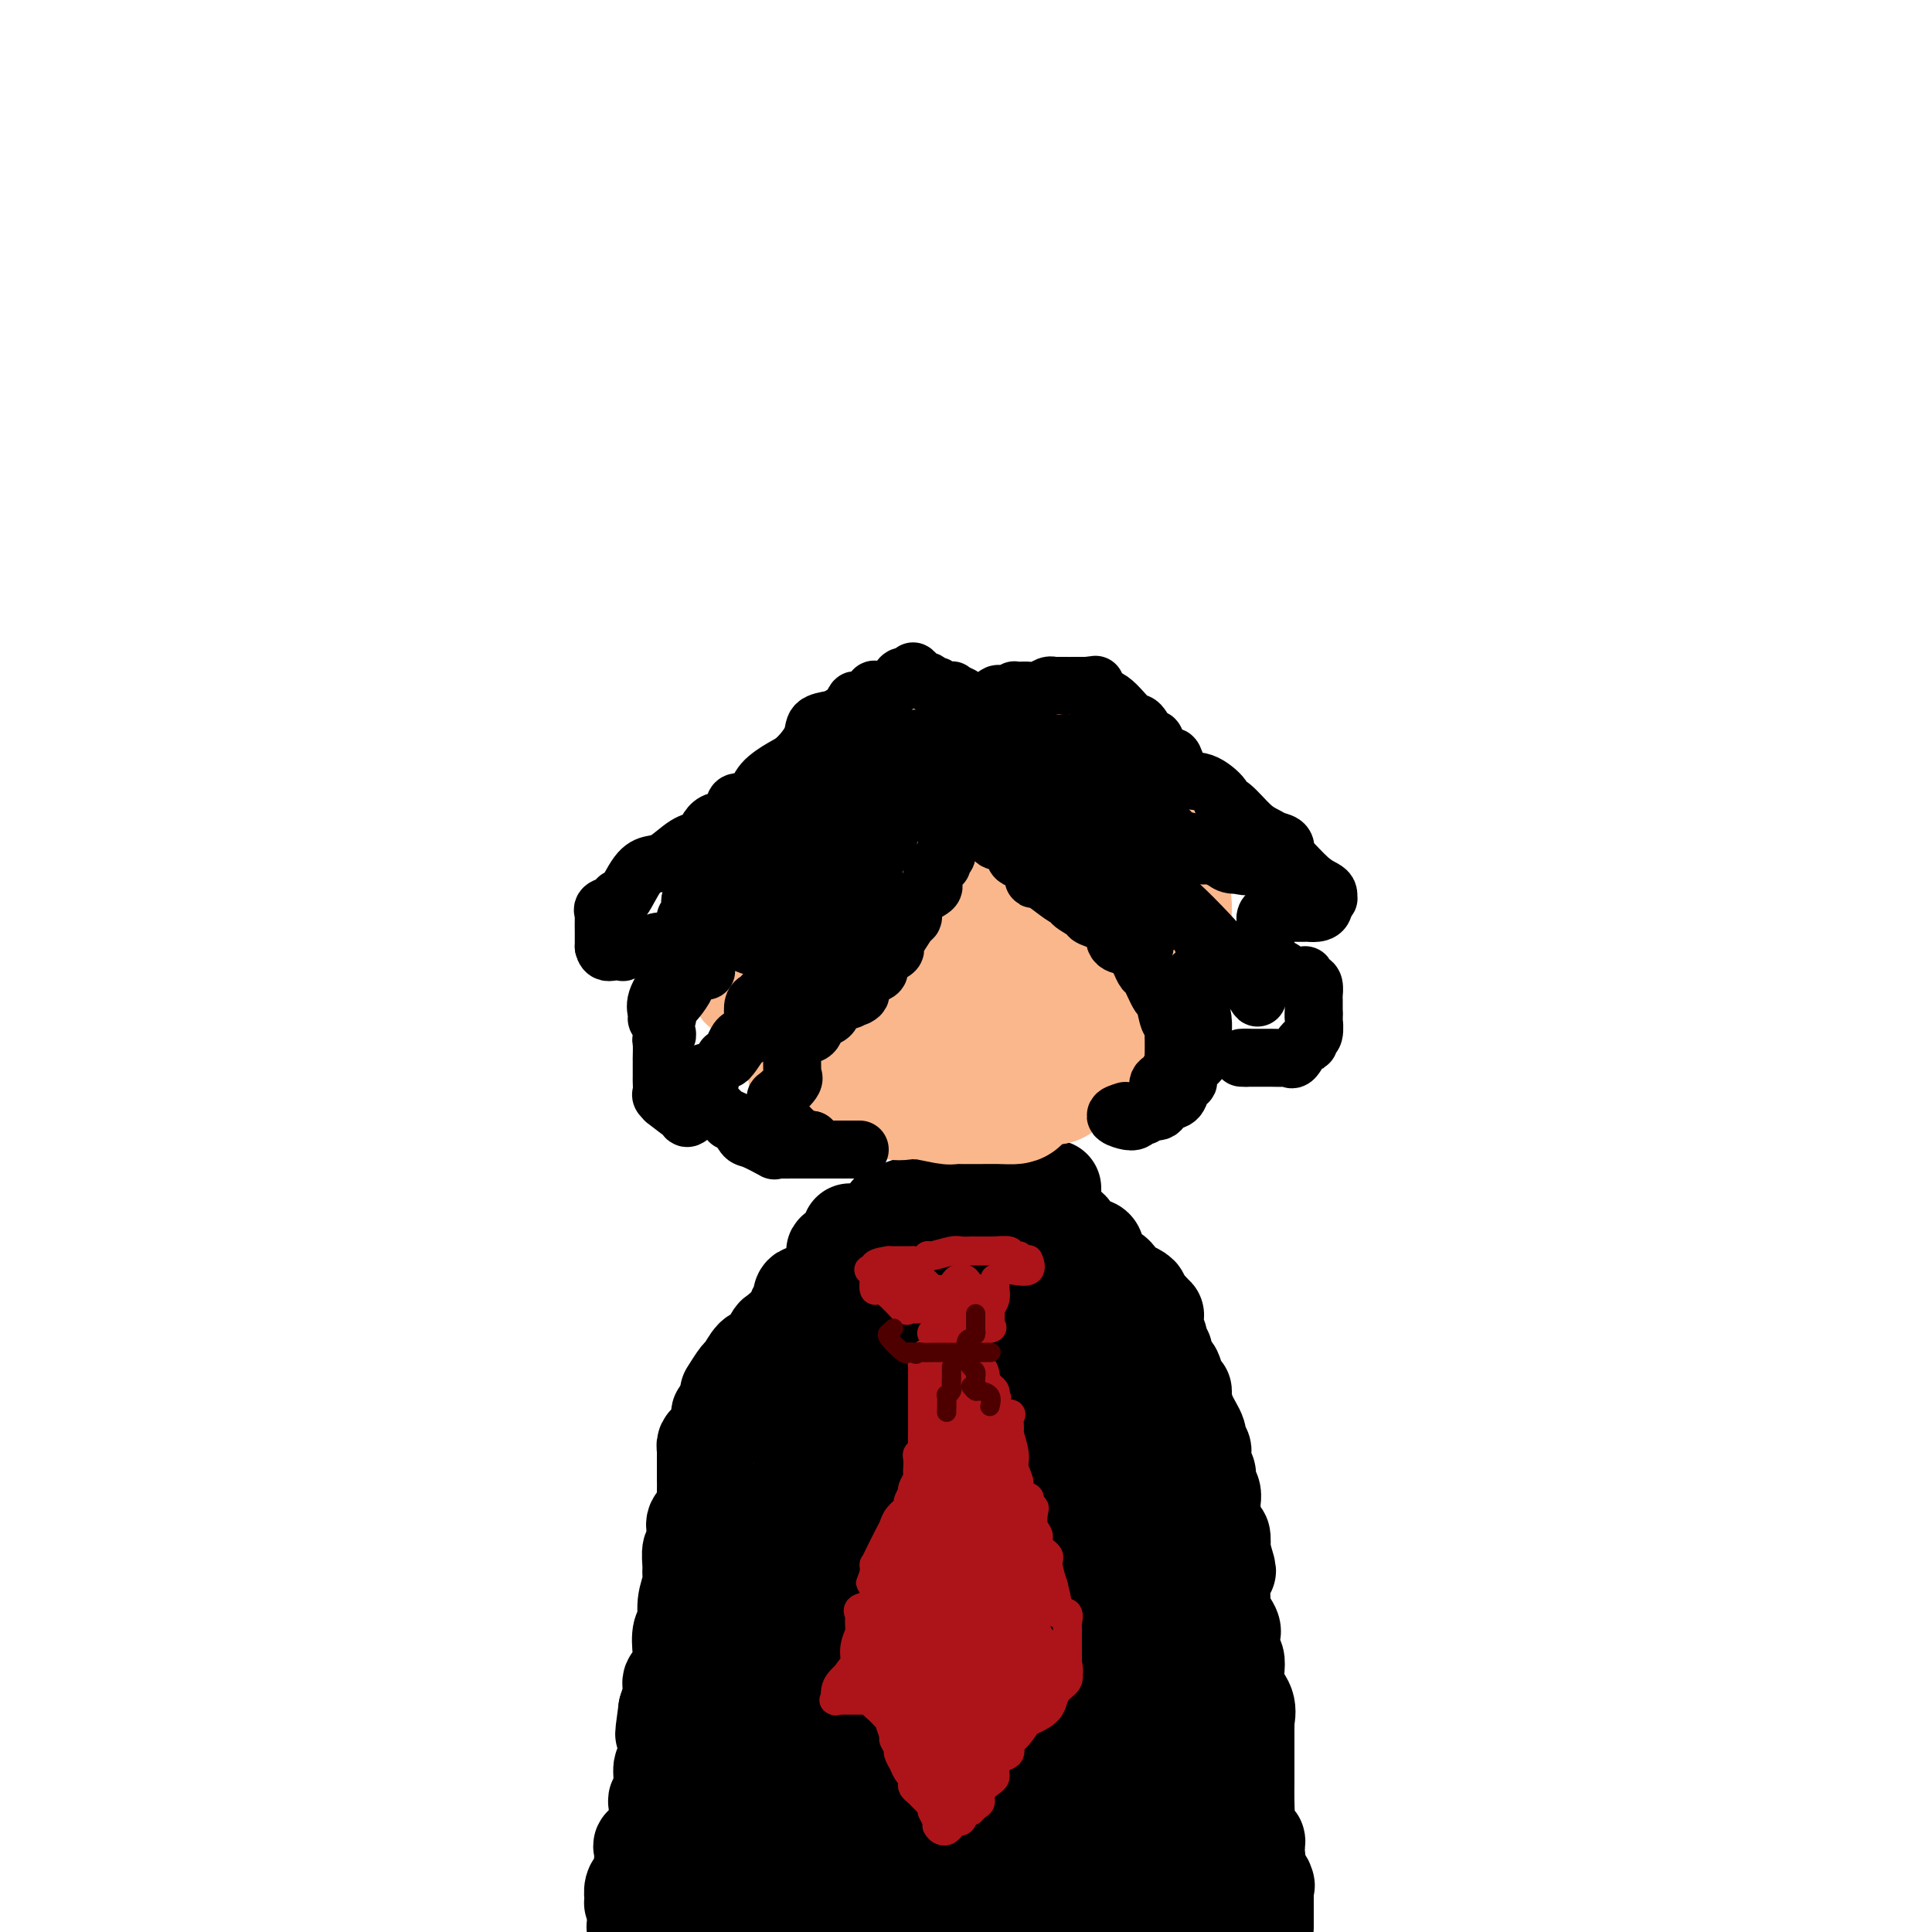 <svg viewBox='0 0 400 400' version='1.1' xmlns='http://www.w3.org/2000/svg' xmlns:xlink='http://www.w3.org/1999/xlink'><g fill='none' stroke='#000000' stroke-width='20' stroke-linecap='round' stroke-linejoin='round'><path d='M218,246c-0.000,0.371 -0.001,0.742 0,1c0.001,0.258 0.002,0.401 0,1c-0.002,0.599 -0.008,1.652 0,2c0.008,0.348 0.030,-0.009 0,0c-0.030,0.009 -0.113,0.384 0,1c0.113,0.616 0.422,1.474 1,2c0.578,0.526 1.424,0.719 2,1c0.576,0.281 0.883,0.649 1,1c0.117,0.351 0.045,0.685 0,1c-0.045,0.315 -0.064,0.609 0,1c0.064,0.391 0.212,0.877 1,1c0.788,0.123 2.217,-0.117 3,0c0.783,0.117 0.919,0.592 1,1c0.081,0.408 0.106,0.748 0,1c-0.106,0.252 -0.342,0.417 0,1c0.342,0.583 1.262,1.585 2,2c0.738,0.415 1.293,0.242 2,1c0.707,0.758 1.565,2.445 2,3c0.435,0.555 0.445,-0.023 1,0c0.555,0.023 1.654,0.645 2,1c0.346,0.355 -0.061,0.442 0,1c0.061,0.558 0.589,1.588 1,2c0.411,0.412 0.706,0.206 1,0'/><path d='M238,271c2.874,2.766 0.559,0.681 0,1c-0.559,0.319 0.639,3.043 1,4c0.361,0.957 -0.114,0.148 0,0c0.114,-0.148 0.818,0.364 1,1c0.182,0.636 -0.158,1.397 0,2c0.158,0.603 0.816,1.048 1,1c0.184,-0.048 -0.104,-0.587 0,0c0.104,0.587 0.602,2.302 1,3c0.398,0.698 0.697,0.381 1,1c0.303,0.619 0.611,2.175 1,3c0.389,0.825 0.860,0.918 1,1c0.140,0.082 -0.050,0.154 0,1c0.050,0.846 0.339,2.465 1,4c0.661,1.535 1.694,2.986 2,4c0.306,1.014 -0.115,1.590 0,2c0.115,0.410 0.767,0.655 1,1c0.233,0.345 0.047,0.792 0,1c-0.047,0.208 0.044,0.177 0,1c-0.044,0.823 -0.222,2.500 0,3c0.222,0.500 0.844,-0.176 1,0c0.156,0.176 -0.155,1.205 0,2c0.155,0.795 0.776,1.356 1,2c0.224,0.644 0.050,1.372 0,2c-0.050,0.628 0.025,1.157 0,2c-0.025,0.843 -0.151,1.999 0,3c0.151,1.001 0.579,1.846 1,2c0.421,0.154 0.835,-0.385 1,0c0.165,0.385 0.083,1.692 0,3'/><path d='M253,321c2.321,7.865 0.622,2.528 0,1c-0.622,-1.528 -0.167,0.754 0,2c0.167,1.246 0.045,1.455 0,2c-0.045,0.545 -0.014,1.425 0,2c0.014,0.575 0.011,0.844 0,1c-0.011,0.156 -0.031,0.201 0,1c0.031,0.799 0.114,2.354 0,3c-0.114,0.646 -0.424,0.383 0,1c0.424,0.617 1.582,2.112 2,3c0.418,0.888 0.096,1.168 0,1c-0.096,-0.168 0.034,-0.783 0,0c-0.034,0.783 -0.234,2.964 0,4c0.234,1.036 0.900,0.927 1,2c0.100,1.073 -0.365,3.326 0,5c0.365,1.674 1.562,2.768 2,4c0.438,1.232 0.117,2.603 0,3c-0.117,0.397 -0.031,-0.179 0,0c0.031,0.179 0.008,1.112 0,2c-0.008,0.888 -0.002,1.731 0,2c0.002,0.269 0.001,-0.035 0,0c-0.001,0.035 -0.000,0.410 0,1c0.000,0.590 0.001,1.395 0,2c-0.001,0.605 -0.002,1.011 0,2c0.002,0.989 0.008,2.562 0,4c-0.008,1.438 -0.030,2.742 0,4c0.030,1.258 0.111,2.471 0,4c-0.111,1.529 -0.415,3.373 0,4c0.415,0.627 1.547,0.036 2,0c0.453,-0.036 0.226,0.482 0,1'/><path d='M260,382c1.074,10.136 0.260,4.976 0,3c-0.260,-1.976 0.036,-0.767 0,0c-0.036,0.767 -0.402,1.091 0,2c0.402,0.909 1.572,2.401 2,3c0.428,0.599 0.115,0.305 0,0c-0.115,-0.305 -0.031,-0.621 0,0c0.031,0.621 0.008,2.181 0,3c-0.008,0.819 -0.002,0.899 0,1c0.002,0.101 0.001,0.223 0,1c-0.001,0.777 -0.000,2.208 0,3c0.000,0.792 0.000,0.944 0,1c-0.000,0.056 -0.000,0.016 0,0c0.000,-0.016 0.000,-0.008 0,0'/><path d='M213,244c-0.722,0.022 -1.444,0.044 -2,0c-0.556,-0.044 -0.945,-0.156 -1,0c-0.055,0.156 0.224,0.578 0,1c-0.224,0.422 -0.950,0.843 -1,1c-0.050,0.157 0.576,0.048 0,0c-0.576,-0.048 -2.353,-0.037 -3,0c-0.647,0.037 -0.163,0.100 0,0c0.163,-0.100 0.005,-0.364 -1,0c-1.005,0.364 -2.857,1.355 -5,2c-2.143,0.645 -4.577,0.943 -6,1c-1.423,0.057 -1.835,-0.128 -3,0c-1.165,0.128 -3.083,0.570 -4,1c-0.917,0.430 -0.833,0.847 -1,1c-0.167,0.153 -0.583,0.041 -1,0c-0.417,-0.041 -0.833,-0.012 -1,0c-0.167,0.012 -0.083,0.006 0,0'/><path d='M176,255c-0.094,0.761 -0.187,1.523 0,2c0.187,0.477 0.655,0.670 0,1c-0.655,0.330 -2.432,0.797 -3,1c-0.568,0.203 0.075,0.142 0,1c-0.075,0.858 -0.867,2.634 -1,3c-0.133,0.366 0.391,-0.677 0,0c-0.391,0.677 -1.699,3.076 -3,4c-1.301,0.924 -2.594,0.374 -3,1c-0.406,0.626 0.075,2.428 0,3c-0.075,0.572 -0.706,-0.084 -1,0c-0.294,0.084 -0.253,0.909 -1,2c-0.747,1.091 -2.284,2.447 -3,3c-0.716,0.553 -0.610,0.303 -1,1c-0.390,0.697 -1.275,2.341 -2,3c-0.725,0.659 -1.291,0.331 -2,1c-0.709,0.669 -1.561,2.334 -2,3c-0.439,0.666 -0.464,0.333 -1,1c-0.536,0.667 -1.582,2.333 -2,3c-0.418,0.667 -0.209,0.333 0,0'/><path d='M150,293c-0.414,0.044 -0.828,0.088 -1,0c-0.172,-0.088 -0.101,-0.308 0,0c0.101,0.308 0.234,1.143 0,2c-0.234,0.857 -0.833,1.735 -1,2c-0.167,0.265 0.099,-0.083 0,0c-0.099,0.083 -0.562,0.599 -1,1c-0.438,0.401 -0.849,0.689 -1,1c-0.151,0.311 -0.040,0.647 0,1c0.040,0.353 0.011,0.723 0,1c-0.011,0.277 -0.003,0.462 0,1c0.003,0.538 0.000,1.428 0,2c-0.000,0.572 0.002,0.824 0,1c-0.002,0.176 -0.008,0.274 0,1c0.008,0.726 0.030,2.080 0,3c-0.030,0.920 -0.112,1.406 0,2c0.112,0.594 0.419,1.295 0,2c-0.419,0.705 -1.562,1.414 -2,2c-0.438,0.586 -0.170,1.049 0,2c0.170,0.951 0.243,2.389 0,3c-0.243,0.611 -0.801,0.396 -1,1c-0.199,0.604 -0.038,2.028 0,3c0.038,0.972 -0.046,1.490 0,2c0.046,0.510 0.222,1.010 0,2c-0.222,0.990 -0.842,2.471 -1,4c-0.158,1.529 0.146,3.106 0,4c-0.146,0.894 -0.742,1.106 -1,2c-0.258,0.894 -0.177,2.472 0,4c0.177,1.528 0.449,3.008 0,4c-0.449,0.992 -1.621,1.498 -2,2c-0.379,0.502 0.035,1.001 0,2c-0.035,0.999 -0.517,2.500 -1,4'/><path d='M138,354c-1.237,8.882 -0.330,3.589 0,2c0.330,-1.589 0.084,0.528 0,2c-0.084,1.472 -0.008,2.301 0,3c0.008,0.699 -0.054,1.268 0,2c0.054,0.732 0.225,1.628 0,2c-0.225,0.372 -0.845,0.220 -1,1c-0.155,0.780 0.154,2.492 0,4c-0.154,1.508 -0.773,2.811 -1,3c-0.227,0.189 -0.063,-0.738 0,0c0.063,0.738 0.023,3.140 0,4c-0.023,0.860 -0.031,0.180 0,0c0.031,-0.180 0.099,0.142 0,1c-0.099,0.858 -0.366,2.253 -1,3c-0.634,0.747 -1.634,0.845 -2,1c-0.366,0.155 -0.098,0.368 0,1c0.098,0.632 0.027,1.683 0,2c-0.027,0.317 -0.010,-0.102 0,0c0.010,0.102 0.013,0.723 0,1c-0.013,0.277 -0.042,0.210 0,1c0.042,0.790 0.155,2.436 0,3c-0.155,0.564 -0.578,0.045 -1,0c-0.422,-0.045 -0.842,0.383 -1,1c-0.158,0.617 -0.053,1.423 0,2c0.053,0.577 0.053,0.925 0,1c-0.053,0.075 -0.158,-0.121 0,0c0.158,0.121 0.579,0.561 1,1'/><path d='M132,395c-1.000,6.833 -0.500,3.417 0,0'/></g>
<g fill='none' stroke='#000000' stroke-width='28' stroke-linecap='round' stroke-linejoin='round'><path d='M145,394c0.547,-0.000 1.094,-0.000 1,0c-0.094,0.000 -0.829,0.000 0,0c0.829,-0.000 3.222,-0.000 5,0c1.778,0.000 2.939,0.000 5,0c2.061,-0.000 5.020,-0.000 8,0c2.980,0.000 5.981,0.000 9,0c3.019,-0.000 6.058,-0.001 9,0c2.942,0.001 5.788,0.004 8,0c2.212,-0.004 3.790,-0.015 5,0c1.210,0.015 2.051,0.054 3,0c0.949,-0.054 2.005,-0.203 4,0c1.995,0.203 4.928,0.756 7,1c2.072,0.244 3.284,0.178 4,0c0.716,-0.178 0.937,-0.469 1,0c0.063,0.469 -0.033,1.696 1,2c1.033,0.304 3.194,-0.315 6,0c2.806,0.315 6.257,1.566 9,2c2.743,0.434 4.776,0.053 6,0c1.224,-0.053 1.637,0.223 2,0c0.363,-0.223 0.675,-0.945 1,-1c0.325,-0.055 0.664,0.556 1,0c0.336,-0.556 0.668,-2.278 1,-4'/><path d='M241,394c0.737,-1.250 1.578,-2.375 2,-4c0.422,-1.625 0.425,-3.749 1,-5c0.575,-1.251 1.723,-1.630 2,-2c0.277,-0.370 -0.319,-0.730 0,-2c0.319,-1.270 1.551,-3.449 2,-4c0.449,-0.551 0.116,0.525 0,0c-0.116,-0.525 -0.015,-2.652 0,-4c0.015,-1.348 -0.055,-1.916 0,-4c0.055,-2.084 0.236,-5.684 0,-8c-0.236,-2.316 -0.890,-3.347 -1,-5c-0.110,-1.653 0.322,-3.927 0,-6c-0.322,-2.073 -1.400,-3.944 -2,-6c-0.600,-2.056 -0.722,-4.298 -1,-7c-0.278,-2.702 -0.713,-5.863 -1,-8c-0.287,-2.137 -0.427,-3.251 -1,-5c-0.573,-1.749 -1.578,-4.135 -2,-6c-0.422,-1.865 -0.259,-3.209 0,-4c0.259,-0.791 0.614,-1.029 0,-2c-0.614,-0.971 -2.197,-2.676 -3,-4c-0.803,-1.324 -0.827,-2.268 -1,-3c-0.173,-0.732 -0.497,-1.251 -1,-2c-0.503,-0.749 -1.186,-1.728 -2,-3c-0.814,-1.272 -1.760,-2.836 -2,-4c-0.240,-1.164 0.224,-1.927 0,-3c-0.224,-1.073 -1.137,-2.456 -2,-4c-0.863,-1.544 -1.675,-3.249 -2,-4c-0.325,-0.751 -0.165,-0.548 -1,-2c-0.835,-1.452 -2.667,-4.558 -4,-6c-1.333,-1.442 -2.166,-1.221 -3,-1'/><path d='M219,276c-1.300,-1.515 -0.552,-0.801 -1,-1c-0.448,-0.199 -2.094,-1.311 -3,-2c-0.906,-0.689 -1.073,-0.955 -2,-2c-0.927,-1.045 -2.616,-2.868 -4,-4c-1.384,-1.132 -2.464,-1.571 -3,-2c-0.536,-0.429 -0.529,-0.847 -1,-1c-0.471,-0.153 -1.420,-0.041 -2,0c-0.580,0.041 -0.789,0.010 -1,0c-0.211,-0.010 -0.422,-0.001 -1,0c-0.578,0.001 -1.523,-0.006 -2,0c-0.477,0.006 -0.484,0.026 -1,0c-0.516,-0.026 -1.539,-0.098 -2,0c-0.461,0.098 -0.360,0.367 -1,1c-0.640,0.633 -2.020,1.630 -3,2c-0.980,0.370 -1.560,0.114 -2,0c-0.440,-0.114 -0.739,-0.086 -1,0c-0.261,0.086 -0.485,0.230 -1,1c-0.515,0.770 -1.320,2.165 -2,3c-0.680,0.835 -1.233,1.110 -2,2c-0.767,0.890 -1.747,2.396 -2,3c-0.253,0.604 0.220,0.306 0,1c-0.220,0.694 -1.132,2.379 -2,3c-0.868,0.621 -1.692,0.179 -2,1c-0.308,0.821 -0.098,2.907 0,4c0.098,1.093 0.086,1.194 -1,3c-1.086,1.806 -3.247,5.315 -4,7c-0.753,1.685 -0.099,1.544 0,2c0.099,0.456 -0.358,1.507 -1,3c-0.642,1.493 -1.469,3.426 -2,5c-0.531,1.574 -0.765,2.787 -1,4'/><path d='M169,309c-1.766,5.178 -0.681,3.622 -1,5c-0.319,1.378 -2.044,5.691 -3,8c-0.956,2.309 -1.145,2.615 -1,4c0.145,1.385 0.624,3.849 0,6c-0.624,2.151 -2.349,3.988 -3,6c-0.651,2.012 -0.227,4.197 0,6c0.227,1.803 0.257,3.223 0,5c-0.257,1.777 -0.801,3.911 -1,5c-0.199,1.089 -0.053,1.134 0,2c0.053,0.866 0.015,2.552 0,4c-0.015,1.448 -0.005,2.657 0,4c0.005,1.343 0.005,2.820 0,4c-0.005,1.180 -0.013,2.061 0,3c0.013,0.939 0.049,1.934 0,2c-0.049,0.066 -0.184,-0.797 0,0c0.184,0.797 0.687,3.254 1,4c0.313,0.746 0.437,-0.221 1,0c0.563,0.221 1.564,1.628 2,2c0.436,0.372 0.305,-0.293 1,0c0.695,0.293 2.215,1.543 3,2c0.785,0.457 0.834,0.123 1,0c0.166,-0.123 0.447,-0.033 1,0c0.553,0.033 1.377,0.009 2,0c0.623,-0.009 1.045,-0.002 1,0c-0.045,0.002 -0.556,0.001 0,0c0.556,-0.001 2.180,-0.000 3,0c0.820,0.000 0.836,0.000 1,0c0.164,-0.000 0.475,-0.000 1,0c0.525,0.000 1.262,0.000 2,0'/><path d='M180,381c3.377,0.496 3.820,0.738 5,0c1.180,-0.738 3.099,-2.454 5,-3c1.901,-0.546 3.785,0.077 5,0c1.215,-0.077 1.761,-0.856 3,-1c1.239,-0.144 3.170,0.346 4,0c0.830,-0.346 0.561,-1.527 1,-2c0.439,-0.473 1.588,-0.239 2,0c0.412,0.239 0.086,0.483 1,0c0.914,-0.483 3.068,-1.694 4,-2c0.932,-0.306 0.642,0.292 1,0c0.358,-0.292 1.364,-1.473 2,-2c0.636,-0.527 0.903,-0.401 1,-1c0.097,-0.599 0.026,-1.924 0,-3c-0.026,-1.076 -0.007,-1.905 0,-3c0.007,-1.095 0.002,-2.458 0,-4c-0.002,-1.542 -0.001,-3.263 0,-5c0.001,-1.737 0.000,-3.490 0,-5c-0.000,-1.510 -0.000,-2.778 0,-4c0.000,-1.222 0.000,-2.397 0,-4c-0.000,-1.603 -0.000,-3.634 0,-5c0.000,-1.366 0.000,-2.066 0,-4c-0.000,-1.934 -0.000,-5.100 0,-7c0.000,-1.900 0.000,-2.533 0,-4c-0.000,-1.467 -0.000,-3.768 0,-7c0.000,-3.232 0.001,-7.394 0,-10c-0.001,-2.606 -0.004,-3.655 0,-5c0.004,-1.345 0.015,-2.985 0,-5c-0.015,-2.015 -0.056,-4.406 0,-6c0.056,-1.594 0.207,-2.391 0,-4c-0.207,-1.609 -0.774,-4.031 -1,-5c-0.226,-0.969 -0.113,-0.484 0,0'/><path d='M213,280c-0.394,-14.091 -1.380,-3.817 -2,0c-0.620,3.817 -0.873,1.177 -1,0c-0.127,-1.177 -0.126,-0.892 -1,0c-0.874,0.892 -2.621,2.392 -3,3c-0.379,0.608 0.610,0.323 0,1c-0.610,0.677 -2.821,2.315 -4,3c-1.179,0.685 -1.327,0.417 -2,2c-0.673,1.583 -1.871,5.017 -3,8c-1.129,2.983 -2.190,5.514 -3,8c-0.810,2.486 -1.368,4.928 -2,7c-0.632,2.072 -1.336,3.776 -2,6c-0.664,2.224 -1.288,4.969 -2,8c-0.712,3.031 -1.512,6.347 -2,10c-0.488,3.653 -0.663,7.641 -1,10c-0.337,2.359 -0.836,3.089 -1,4c-0.164,0.911 0.008,2.005 0,3c-0.008,0.995 -0.194,1.892 0,3c0.194,1.108 0.770,2.429 1,3c0.230,0.571 0.115,0.394 0,1c-0.115,0.606 -0.230,1.997 0,3c0.230,1.003 0.804,1.619 1,2c0.196,0.381 0.014,0.526 0,1c-0.014,0.474 0.139,1.278 1,1c0.861,-0.278 2.431,-1.639 4,-3'/><path d='M191,364c1.234,-0.735 1.818,-1.572 3,-3c1.182,-1.428 2.962,-3.446 5,-5c2.038,-1.554 4.334,-2.645 6,-4c1.666,-1.355 2.703,-2.974 4,-4c1.297,-1.026 2.854,-1.458 4,-2c1.146,-0.542 1.879,-1.193 2,-2c0.121,-0.807 -0.372,-1.771 0,-2c0.372,-0.229 1.607,0.277 2,0c0.393,-0.277 -0.056,-1.336 0,-2c0.056,-0.664 0.617,-0.933 0,-2c-0.617,-1.067 -2.413,-2.931 -3,-4c-0.587,-1.069 0.036,-1.341 0,-2c-0.036,-0.659 -0.732,-1.705 -1,-2c-0.268,-0.295 -0.109,0.160 0,0c0.109,-0.160 0.169,-0.936 1,-1c0.831,-0.064 2.433,0.584 3,1c0.567,0.416 0.098,0.601 1,2c0.902,1.399 3.174,4.012 4,5c0.826,0.988 0.204,0.352 0,1c-0.204,0.648 0.009,2.580 0,4c-0.009,1.420 -0.241,2.327 0,4c0.241,1.673 0.954,4.111 1,6c0.046,1.889 -0.575,3.228 0,5c0.575,1.772 2.347,3.977 3,6c0.653,2.023 0.187,3.864 0,5c-0.187,1.136 -0.093,1.568 0,2'/><path d='M226,370c0.624,5.545 0.183,2.908 0,3c-0.183,0.092 -0.108,2.914 0,4c0.108,1.086 0.250,0.434 0,1c-0.250,0.566 -0.892,2.348 -1,3c-0.108,0.652 0.317,0.175 0,0c-0.317,-0.175 -1.375,-0.048 -2,0c-0.625,0.048 -0.816,0.016 -1,0c-0.184,-0.016 -0.360,-0.014 -1,0c-0.640,0.014 -1.744,0.042 -3,0c-1.256,-0.042 -2.666,-0.155 -5,0c-2.334,0.155 -5.594,0.577 -8,0c-2.406,-0.577 -3.959,-2.155 -5,-3c-1.041,-0.845 -1.570,-0.958 -2,-1c-0.430,-0.042 -0.760,-0.012 -1,0c-0.240,0.012 -0.389,0.007 -1,0c-0.611,-0.007 -1.682,-0.014 -3,0c-1.318,0.014 -2.883,0.050 -4,0c-1.117,-0.050 -1.788,-0.185 -3,0c-1.212,0.185 -2.966,0.691 -4,1c-1.034,0.309 -1.350,0.423 -2,1c-0.650,0.577 -1.635,1.619 -3,2c-1.365,0.381 -3.109,0.102 -5,0c-1.891,-0.102 -3.929,-0.027 -6,0c-2.071,0.027 -4.174,0.007 -6,0c-1.826,-0.007 -3.376,-0.002 -4,0c-0.624,0.002 -0.321,0.001 0,0c0.321,-0.001 0.661,-0.000 1,0'/><path d='M157,381c-5.495,0.816 0.767,0.857 3,0c2.233,-0.857 0.436,-2.612 1,-4c0.564,-1.388 3.488,-2.410 5,-3c1.512,-0.590 1.613,-0.747 2,-1c0.387,-0.253 1.062,-0.602 1,-1c-0.062,-0.398 -0.860,-0.847 -1,-1c-0.140,-0.153 0.377,-0.012 0,0c-0.377,0.012 -1.650,-0.107 -2,-1c-0.350,-0.893 0.222,-2.562 0,-3c-0.222,-0.438 -1.238,0.355 0,-3c1.238,-3.355 4.732,-10.859 6,-16c1.268,-5.141 0.312,-7.919 1,-10c0.688,-2.081 3.019,-3.465 4,-5c0.981,-1.535 0.610,-3.221 1,-5c0.390,-1.779 1.540,-3.651 2,-4c0.460,-0.349 0.230,0.826 0,2'/><path d='M180,326c2.287,-6.125 1.005,-2.437 0,-2c-1.005,0.437 -1.733,-2.377 -2,-4c-0.267,-1.623 -0.071,-2.053 0,-3c0.071,-0.947 0.019,-2.409 0,-4c-0.019,-1.591 -0.005,-3.312 0,-4c0.005,-0.688 0.003,-0.344 0,0'/><path d='M180,297c0.000,0.669 0.000,1.337 0,2c-0.000,0.663 -0.000,1.320 0,2c0.000,0.680 0.000,1.382 0,3c-0.000,1.618 -0.001,4.153 0,7c0.001,2.847 0.004,6.006 0,9c-0.004,2.994 -0.015,5.821 0,8c0.015,2.179 0.056,3.708 0,5c-0.056,1.292 -0.207,2.348 0,3c0.207,0.652 0.774,0.901 1,1c0.226,0.099 0.113,0.050 0,0'/></g>
<g fill='none' stroke='#AD1419' stroke-width='6' stroke-linecap='round' stroke-linejoin='round'><path d='M193,276c-0.089,-0.000 -0.178,-0.000 0,0c0.178,0.000 0.623,0.000 1,0c0.377,-0.000 0.687,-0.000 1,0c0.313,0.000 0.631,0.001 1,0c0.369,-0.001 0.789,-0.004 1,0c0.211,0.004 0.211,0.015 1,0c0.789,-0.015 2.366,-0.056 3,0c0.634,0.056 0.325,0.207 1,0c0.675,-0.207 2.336,-0.774 3,-1c0.664,-0.226 0.332,-0.113 0,0'/><path d='M205,275c-0.008,-0.751 -0.016,-1.502 0,-2c0.016,-0.498 0.057,-0.744 0,-1c-0.057,-0.256 -0.211,-0.521 0,-1c0.211,-0.479 0.789,-1.173 1,-2c0.211,-0.827 0.057,-1.789 0,-2c-0.057,-0.211 -0.015,0.328 0,0c0.015,-0.328 0.004,-1.522 0,-2c-0.004,-0.478 -0.002,-0.239 0,0'/><path d='M210,263c-0.339,-0.060 -0.679,-0.119 0,0c0.679,0.119 2.375,0.417 3,0c0.625,-0.417 0.179,-1.548 0,-2c-0.179,-0.452 -0.089,-0.226 0,0'/><path d='M211,260c-0.285,-0.030 -0.570,-0.061 -1,0c-0.430,0.061 -1.006,0.212 -1,0c0.006,-0.212 0.593,-0.789 0,-1c-0.593,-0.211 -2.367,-0.057 -3,0c-0.633,0.057 -0.123,0.015 0,0c0.123,-0.015 -0.139,-0.005 -1,0c-0.861,0.005 -2.322,0.005 -3,0c-0.678,-0.005 -0.574,-0.017 -1,0c-0.426,0.017 -1.384,0.061 -2,0c-0.616,-0.061 -0.891,-0.227 -2,0c-1.109,0.227 -3.052,0.845 -4,1c-0.948,0.155 -0.902,-0.155 -1,0c-0.098,0.155 -0.341,0.774 -1,1c-0.659,0.226 -1.735,0.061 -2,0c-0.265,-0.061 0.280,-0.016 0,0c-0.280,0.016 -1.384,0.004 -2,0c-0.616,-0.004 -0.743,-0.001 -1,0c-0.257,0.001 -0.645,0.000 -1,0c-0.355,-0.000 -0.678,-0.000 -1,0'/><path d='M184,261c-4.646,0.604 -2.761,1.614 -2,2c0.761,0.386 0.400,0.150 0,0c-0.400,-0.150 -0.837,-0.212 -1,0c-0.163,0.212 -0.053,0.699 0,1c0.053,0.301 0.047,0.415 0,1c-0.047,0.585 -0.136,1.641 0,2c0.136,0.359 0.498,0.020 1,0c0.502,-0.020 1.143,0.280 2,1c0.857,0.720 1.928,1.860 3,3'/><path d='M187,271c1.108,0.619 0.879,0.166 1,0c0.121,-0.166 0.592,-0.044 1,0c0.408,0.044 0.753,0.011 1,0c0.247,-0.011 0.395,0.001 1,0c0.605,-0.001 1.668,-0.014 2,0c0.332,0.014 -0.066,0.055 0,0c0.066,-0.055 0.595,-0.207 1,0c0.405,0.207 0.687,0.773 1,1c0.313,0.227 0.656,0.113 1,0'/><path d='M196,272c1.500,0.167 0.750,0.083 0,0'/><path d='M197,271c-0.219,-0.845 -0.439,-1.691 -1,-2c-0.561,-0.309 -1.464,-0.083 -2,0c-0.536,0.083 -0.704,0.023 -1,0c-0.296,-0.023 -0.720,-0.009 -1,0c-0.280,0.009 -0.415,0.013 -1,0c-0.585,-0.013 -1.620,-0.042 -2,0c-0.380,0.042 -0.104,0.155 0,0c0.104,-0.155 0.036,-0.577 0,-1c-0.036,-0.423 -0.042,-0.845 0,-1c0.042,-0.155 0.130,-0.041 1,0c0.870,0.041 2.522,0.011 3,0c0.478,-0.011 -0.217,-0.003 0,0c0.217,0.003 1.348,0.001 2,0c0.652,-0.001 0.826,-0.000 1,0'/><path d='M196,267c1.277,0.113 0.969,0.395 1,0c0.031,-0.395 0.400,-1.466 1,-2c0.600,-0.534 1.429,-0.530 2,0c0.571,0.530 0.882,1.585 1,2c0.118,0.415 0.043,0.188 0,0c-0.043,-0.188 -0.053,-0.338 0,0c0.053,0.338 0.169,1.163 0,2c-0.169,0.837 -0.622,1.687 -1,2c-0.378,0.313 -0.679,0.089 -1,0c-0.321,-0.089 -0.660,-0.045 -1,0'/><path d='M198,271c-0.512,0.000 -0.292,-2.000 0,-3c0.292,-1.000 0.657,-1.000 1,-1c0.343,0.000 0.664,0.000 1,0c0.336,0.000 0.688,0.000 1,0c0.312,0.000 0.584,0.000 1,0c0.416,0.000 0.976,0.000 1,0c0.024,0.000 -0.488,0.000 -1,0'/><path d='M202,267c0.426,-0.619 -0.509,-0.166 -1,0c-0.491,0.166 -0.537,0.044 -1,0c-0.463,-0.044 -1.341,-0.012 -2,0c-0.659,0.012 -1.099,0.003 -2,0c-0.901,-0.003 -2.264,-0.001 -3,0c-0.736,0.001 -0.845,0.000 -1,0c-0.155,-0.000 -0.356,-0.000 -1,0c-0.644,0.000 -1.729,0.000 -2,0c-0.271,-0.000 0.273,-0.000 0,0c-0.273,0.000 -1.364,0.000 -2,0c-0.636,-0.000 -0.818,-0.000 -1,0'/><path d='M186,267c-2.480,-0.332 -0.679,-1.161 -1,-2c-0.321,-0.839 -2.763,-1.689 -4,-2c-1.237,-0.311 -1.267,-0.083 -1,0c0.267,0.083 0.832,0.022 1,0c0.168,-0.022 -0.062,-0.006 0,0c0.062,0.006 0.416,0.002 1,0c0.584,-0.002 1.399,-0.003 2,0c0.601,0.003 0.987,0.008 1,0c0.013,-0.008 -0.347,-0.030 0,0c0.347,0.030 1.401,0.111 2,0c0.599,-0.111 0.743,-0.415 1,0c0.257,0.415 0.627,1.547 1,2c0.373,0.453 0.748,0.226 1,0c0.252,-0.226 0.383,-0.453 1,0c0.617,0.453 1.722,1.585 2,2c0.278,0.415 -0.271,0.112 0,0c0.271,-0.112 1.363,-0.032 2,0c0.637,0.032 0.818,0.016 1,0'/><path d='M196,267c2.516,0.619 1.304,0.166 1,0c-0.304,-0.166 0.298,-0.044 1,0c0.702,0.044 1.502,0.012 2,0c0.498,-0.012 0.694,-0.003 1,0c0.306,0.003 0.721,0.001 1,0c0.279,-0.001 0.421,-0.000 1,0c0.579,0.000 1.594,0.000 2,0c0.406,-0.000 0.203,-0.000 0,0'/><path d='M201,280c0.313,0.079 0.626,0.157 1,1c0.374,0.843 0.808,2.449 1,3c0.192,0.551 0.143,0.045 0,0c-0.143,-0.045 -0.378,0.369 0,1c0.378,0.631 1.371,1.477 2,2c0.629,0.523 0.894,0.721 1,1c0.106,0.279 0.053,0.640 0,1'/><path d='M206,289c0.760,1.282 0.161,-0.013 0,0c-0.161,0.013 0.115,1.335 0,2c-0.115,0.665 -0.620,0.672 0,1c0.620,0.328 2.366,0.976 3,1c0.634,0.024 0.155,-0.577 0,0c-0.155,0.577 0.015,2.332 0,3c-0.015,0.668 -0.216,0.249 0,1c0.216,0.751 0.850,2.674 1,4c0.150,1.326 -0.185,2.057 0,3c0.185,0.943 0.890,2.098 1,3c0.110,0.902 -0.377,1.549 0,2c0.377,0.451 1.616,0.705 2,1c0.384,0.295 -0.089,0.631 0,1c0.089,0.369 0.740,0.770 1,1c0.260,0.230 0.130,0.289 0,1c-0.130,0.711 -0.260,2.075 0,3c0.260,0.925 0.911,1.411 1,2c0.089,0.589 -0.382,1.279 0,2c0.382,0.721 1.618,1.472 2,2c0.382,0.528 -0.089,0.835 0,2c0.089,1.165 0.740,3.190 1,4c0.260,0.810 0.130,0.405 0,0'/><path d='M218,328c1.864,6.897 0.524,4.640 0,4c-0.524,-0.640 -0.231,0.339 0,1c0.231,0.661 0.402,1.005 1,1c0.598,-0.005 1.624,-0.358 2,0c0.376,0.358 0.101,1.427 0,2c-0.101,0.573 -0.027,0.649 0,1c0.027,0.351 0.007,0.977 0,1c-0.007,0.023 -0.002,-0.557 0,0c0.002,0.557 0.001,2.253 0,3c-0.001,0.747 -0.000,0.547 0,1c0.000,0.453 0.000,1.558 0,2c-0.000,0.442 -0.000,0.221 0,0'/><path d='M221,344c0.472,2.954 0.151,2.341 0,2c-0.151,-0.341 -0.131,-0.408 0,0c0.131,0.408 0.373,1.292 0,2c-0.373,0.708 -1.362,1.239 -2,2c-0.638,0.761 -0.925,1.750 -1,2c-0.075,0.250 0.064,-0.240 0,0c-0.064,0.240 -0.330,1.211 -1,2c-0.670,0.789 -1.745,1.395 -3,2c-1.255,0.605 -2.691,1.210 -4,2c-1.309,0.790 -2.493,1.766 -3,3c-0.507,1.234 -0.339,2.725 -1,4c-0.661,1.275 -2.152,2.336 -3,3c-0.848,0.664 -1.053,0.933 -1,1c0.053,0.067 0.364,-0.069 0,0c-0.364,0.069 -1.403,0.343 -2,1c-0.597,0.657 -0.752,1.696 -1,2c-0.248,0.304 -0.589,-0.129 -1,0c-0.411,0.129 -0.894,0.818 -1,1c-0.106,0.182 0.164,-0.143 0,0c-0.164,0.143 -0.761,0.755 -1,1c-0.239,0.245 -0.119,0.122 0,0'/><path d='M192,280c-0.423,0.225 -0.845,0.450 -1,1c-0.155,0.550 -0.041,1.426 0,2c0.041,0.574 0.011,0.845 0,1c-0.011,0.155 -0.003,0.195 0,1c0.003,0.805 0.001,2.376 0,3c-0.001,0.624 0.001,0.299 0,1c-0.001,0.701 -0.004,2.426 0,4c0.004,1.574 0.015,2.998 0,4c-0.015,1.002 -0.057,1.582 0,2c0.057,0.418 0.211,0.676 0,1c-0.211,0.324 -0.788,0.716 -1,1c-0.212,0.284 -0.061,0.461 0,1c0.061,0.539 0.030,1.441 0,2c-0.030,0.559 -0.059,0.775 0,1c0.059,0.225 0.208,0.460 0,1c-0.208,0.540 -0.772,1.387 -1,2c-0.228,0.613 -0.120,0.993 0,1c0.120,0.007 0.253,-0.360 0,0c-0.253,0.360 -0.893,1.445 -1,2c-0.107,0.555 0.319,0.578 0,1c-0.319,0.422 -1.381,1.242 -2,2c-0.619,0.758 -0.793,1.456 -1,2c-0.207,0.544 -0.448,0.936 -1,2c-0.552,1.064 -1.416,2.801 -2,4c-0.584,1.199 -0.888,1.861 -1,2c-0.112,0.139 -0.032,-0.246 0,0c0.032,0.246 0.016,1.123 0,2'/><path d='M181,326c-1.546,3.915 -0.411,0.702 0,0c0.411,-0.702 0.099,1.107 0,2c-0.099,0.893 0.016,0.871 0,1c-0.016,0.129 -0.162,0.410 0,1c0.162,0.590 0.632,1.490 0,2c-0.632,0.510 -2.364,0.632 -3,1c-0.636,0.368 -0.174,0.983 0,1c0.174,0.017 0.061,-0.564 0,0c-0.061,0.564 -0.071,2.272 0,3c0.071,0.728 0.223,0.474 0,1c-0.223,0.526 -0.820,1.831 -1,3c-0.180,1.169 0.057,2.201 0,3c-0.057,0.799 -0.407,1.363 -1,2c-0.593,0.637 -1.427,1.346 -2,2c-0.573,0.654 -0.885,1.253 -1,2c-0.115,0.747 -0.033,1.642 0,2c0.033,0.358 0.016,0.179 0,0'/><path d='M173,352c-0.314,0.000 -0.628,0.000 0,0c0.628,-0.000 2.196,-0.001 3,0c0.804,0.001 0.842,0.004 1,0c0.158,-0.004 0.436,-0.013 1,0c0.564,0.013 1.413,0.050 2,0c0.587,-0.050 0.913,-0.187 1,0c0.087,0.187 -0.065,0.699 0,1c0.065,0.301 0.347,0.390 1,1c0.653,0.610 1.676,1.741 2,2c0.324,0.259 -0.050,-0.355 0,0c0.050,0.355 0.525,1.677 1,3'/><path d='M185,359c0.708,1.195 -0.021,0.683 0,1c0.021,0.317 0.793,1.465 1,2c0.207,0.535 -0.151,0.458 0,1c0.151,0.542 0.811,1.703 1,2c0.189,0.297 -0.094,-0.271 0,0c0.094,0.271 0.564,1.382 1,2c0.436,0.618 0.837,0.743 1,1c0.163,0.257 0.086,0.647 0,1c-0.086,0.353 -0.182,0.668 0,1c0.182,0.332 0.641,0.680 1,1c0.359,0.320 0.618,0.611 1,1c0.382,0.389 0.886,0.878 1,1c0.114,0.122 -0.162,-0.121 0,0c0.162,0.121 0.760,0.606 1,1c0.240,0.394 0.120,0.697 0,1'/><path d='M193,375c1.464,2.940 1.125,2.292 1,2c-0.125,-0.292 -0.036,-0.226 0,0c0.036,0.226 0.018,0.613 0,1'/><path d='M194,378c0.333,0.679 0.667,0.877 1,1c0.333,0.123 0.667,0.171 1,0c0.333,-0.171 0.667,-0.561 1,-1c0.333,-0.439 0.667,-0.926 1,-1c0.333,-0.074 0.667,0.265 1,0c0.333,-0.265 0.667,-1.132 1,-2'/><path d='M200,375c1.112,-0.413 0.893,0.054 1,0c0.107,-0.054 0.540,-0.630 1,-1c0.460,-0.370 0.946,-0.533 1,-1c0.054,-0.467 -0.325,-1.238 0,-2c0.325,-0.762 1.355,-1.513 2,-2c0.645,-0.487 0.907,-0.708 1,-1c0.093,-0.292 0.019,-0.655 0,-1c-0.019,-0.345 0.018,-0.673 0,-1c-0.018,-0.327 -0.092,-0.652 0,-1c0.092,-0.348 0.350,-0.720 1,-1c0.650,-0.280 1.693,-0.468 2,-1c0.307,-0.532 -0.120,-1.407 0,-2c0.120,-0.593 0.789,-0.904 1,-1c0.211,-0.096 -0.035,0.024 0,0c0.035,-0.024 0.349,-0.192 1,-1c0.651,-0.808 1.637,-2.256 2,-3c0.363,-0.744 0.104,-0.784 0,-1c-0.104,-0.216 -0.052,-0.608 0,-1'/><path d='M213,354c2.238,-3.406 1.334,-1.420 1,-1c-0.334,0.420 -0.097,-0.728 0,-1c0.097,-0.272 0.054,0.330 0,0c-0.054,-0.330 -0.119,-1.591 0,-2c0.119,-0.409 0.424,0.035 1,0c0.576,-0.035 1.424,-0.548 2,-1c0.576,-0.452 0.879,-0.843 1,-1c0.121,-0.157 0.061,-0.078 0,0'/><path d='M218,348c0.833,-1.000 0.417,-0.500 0,0'/></g>
<g fill='none' stroke='#AD1419' stroke-width='12' stroke-linecap='round' stroke-linejoin='round'><path d='M185,349c-0.061,-0.109 -0.122,-0.218 0,0c0.122,0.218 0.427,0.762 1,1c0.573,0.238 1.415,0.171 2,0c0.585,-0.171 0.914,-0.445 1,0c0.086,0.445 -0.071,1.611 0,2c0.071,0.389 0.371,0.002 1,0c0.629,-0.002 1.588,0.381 2,1c0.412,0.619 0.278,1.475 1,2c0.722,0.525 2.298,0.718 3,1c0.702,0.282 0.528,0.652 1,1c0.472,0.348 1.591,0.674 2,1c0.409,0.326 0.110,0.650 0,1c-0.110,0.350 -0.029,0.724 0,1c0.029,0.276 0.008,0.454 0,1c-0.008,0.546 -0.002,1.461 0,2c0.002,0.539 0.001,0.701 0,1c-0.001,0.299 -0.000,0.734 0,1c0.000,0.266 0.000,0.362 0,1c-0.000,0.638 -0.000,1.819 0,3'/><path d='M199,369c-0.012,1.886 -0.042,1.100 0,1c0.042,-0.100 0.155,0.487 0,1c-0.155,0.513 -0.577,0.953 -1,1c-0.423,0.047 -0.846,-0.298 -1,-1c-0.154,-0.702 -0.041,-1.761 0,-2c0.041,-0.239 0.008,0.342 0,0c-0.008,-0.342 0.008,-1.608 0,-2c-0.008,-0.392 -0.041,0.091 0,-1c0.041,-1.091 0.155,-3.756 0,-5c-0.155,-1.244 -0.580,-1.066 -1,-1c-0.420,0.066 -0.834,0.019 -1,0c-0.166,-0.019 -0.083,-0.009 0,0'/><path d='M196,364c0.421,-0.335 0.841,-0.671 1,-1c0.159,-0.329 0.056,-0.653 0,-1c-0.056,-0.347 -0.066,-0.717 0,-1c0.066,-0.283 0.206,-0.480 1,-1c0.794,-0.520 2.241,-1.362 3,-2c0.759,-0.638 0.830,-1.072 1,-2c0.170,-0.928 0.440,-2.351 1,-3c0.560,-0.649 1.412,-0.523 2,-1c0.588,-0.477 0.914,-1.556 1,-2c0.086,-0.444 -0.068,-0.253 0,-1c0.068,-0.747 0.357,-2.432 1,-3c0.643,-0.568 1.640,-0.020 2,0c0.360,0.020 0.083,-0.490 0,-1c-0.083,-0.510 0.029,-1.020 0,-1c-0.029,0.020 -0.200,0.571 0,0c0.200,-0.571 0.772,-2.263 1,-3c0.228,-0.737 0.114,-0.520 0,-1c-0.114,-0.480 -0.226,-1.657 0,-2c0.226,-0.343 0.791,0.148 1,0c0.209,-0.148 0.064,-0.935 0,-1c-0.064,-0.065 -0.045,0.592 0,0c0.045,-0.592 0.117,-2.432 0,-3c-0.117,-0.568 -0.423,0.136 0,0c0.423,-0.136 1.575,-1.114 2,-2c0.425,-0.886 0.121,-1.682 0,-2c-0.121,-0.318 -0.061,-0.159 0,0'/><path d='M213,330c1.081,-3.283 0.283,-1.490 0,-1c-0.283,0.490 -0.051,-0.321 0,-1c0.051,-0.679 -0.077,-1.224 0,-2c0.077,-0.776 0.361,-1.783 0,-2c-0.361,-0.217 -1.365,0.356 -2,0c-0.635,-0.356 -0.901,-1.640 -1,-2c-0.099,-0.360 -0.031,0.203 0,0c0.031,-0.203 0.024,-1.171 0,-2c-0.024,-0.829 -0.067,-1.520 0,-2c0.067,-0.480 0.242,-0.748 0,-1c-0.242,-0.252 -0.902,-0.487 -1,-1c-0.098,-0.513 0.366,-1.303 0,-2c-0.366,-0.697 -1.561,-1.300 -2,-2c-0.439,-0.700 -0.121,-1.497 0,-2c0.121,-0.503 0.047,-0.713 0,-1c-0.047,-0.287 -0.065,-0.652 0,-1c0.065,-0.348 0.213,-0.681 0,-1c-0.213,-0.319 -0.788,-0.624 -1,-1c-0.212,-0.376 -0.061,-0.822 0,-1c0.061,-0.178 0.030,-0.089 0,0'/><path d='M206,305c-1.311,-4.489 -1.090,-3.212 -1,-3c0.090,0.212 0.049,-0.642 0,-1c-0.049,-0.358 -0.104,-0.219 0,-1c0.104,-0.781 0.368,-2.481 0,-3c-0.368,-0.519 -1.367,0.144 -2,0c-0.633,-0.144 -0.901,-1.093 -1,-2c-0.099,-0.907 -0.031,-1.772 0,-2c0.031,-0.228 0.023,0.180 0,0c-0.023,-0.180 -0.062,-0.947 0,-2c0.062,-1.053 0.224,-2.391 0,-3c-0.224,-0.609 -0.834,-0.488 -1,-1c-0.166,-0.512 0.113,-1.655 0,-2c-0.113,-0.345 -0.619,0.109 -1,0c-0.381,-0.109 -0.638,-0.782 -1,-1c-0.362,-0.218 -0.828,0.018 -1,0c-0.172,-0.018 -0.049,-0.291 0,-1c0.049,-0.709 0.025,-1.855 0,-3'/><path d='M198,280c-1.238,-3.748 -0.332,-0.619 0,1c0.332,1.619 0.089,1.729 0,2c-0.089,0.271 -0.024,0.704 0,1c0.024,0.296 0.006,0.455 0,1c-0.006,0.545 -0.002,1.475 0,2c0.002,0.525 0.000,0.646 0,1c-0.000,0.354 -0.000,0.941 0,1c0.000,0.059 0.000,-0.412 0,0c-0.000,0.412 -0.000,1.706 0,3'/><path d='M198,292c-0.000,2.109 -0.000,1.381 0,1c0.000,-0.381 0.000,-0.415 0,0c-0.000,0.415 -0.000,1.277 0,2c0.000,0.723 0.001,1.305 0,2c-0.001,0.695 -0.004,1.503 0,2c0.004,0.497 0.015,0.683 0,1c-0.015,0.317 -0.057,0.766 0,1c0.057,0.234 0.211,0.252 0,1c-0.211,0.748 -0.788,2.227 -1,3c-0.212,0.773 -0.060,0.841 0,1c0.060,0.159 0.026,0.410 0,1c-0.026,0.590 -0.045,1.520 0,2c0.045,0.480 0.153,0.510 0,1c-0.153,0.490 -0.566,1.439 -1,2c-0.434,0.561 -0.887,0.733 -1,1c-0.113,0.267 0.114,0.630 0,1c-0.114,0.370 -0.569,0.747 -1,1c-0.431,0.253 -0.837,0.383 -1,1c-0.163,0.617 -0.081,1.723 0,2c0.081,0.277 0.161,-0.274 0,0c-0.161,0.274 -0.564,1.374 -1,2c-0.436,0.626 -0.905,0.779 -1,1c-0.095,0.221 0.185,0.509 0,1c-0.185,0.491 -0.833,1.183 -1,2c-0.167,0.817 0.147,1.758 0,2c-0.147,0.242 -0.756,-0.217 -1,0c-0.244,0.217 -0.122,1.108 0,2'/><path d='M189,328c-1.189,2.897 -0.160,0.638 0,0c0.160,-0.638 -0.548,0.345 -1,1c-0.452,0.655 -0.646,0.983 -1,1c-0.354,0.017 -0.866,-0.276 -1,0c-0.134,0.276 0.109,1.121 0,2c-0.109,0.879 -0.572,1.791 -1,2c-0.428,0.209 -0.822,-0.284 -1,0c-0.178,0.284 -0.139,1.343 0,2c0.139,0.657 0.377,0.910 0,1c-0.377,0.090 -1.369,0.018 -2,0c-0.631,-0.018 -0.903,0.017 -1,1c-0.097,0.983 -0.021,2.913 0,4c0.021,1.087 -0.014,1.330 0,2c0.014,0.670 0.076,1.767 0,2c-0.076,0.233 -0.290,-0.399 -1,0c-0.710,0.399 -1.917,1.828 -2,2c-0.083,0.172 0.959,-0.914 2,-2'/><path d='M180,346c0.333,-0.333 0.167,-0.167 0,0'/><path d='M184,346c0.497,0.006 0.995,0.012 1,0c0.005,-0.012 -0.481,-0.042 0,0c0.481,0.042 1.929,0.155 3,0c1.071,-0.155 1.764,-0.578 3,-1c1.236,-0.422 3.015,-0.841 4,-1c0.985,-0.159 1.175,-0.056 2,0c0.825,0.056 2.285,0.066 3,0c0.715,-0.066 0.686,-0.206 1,0c0.314,0.206 0.970,0.760 1,1c0.030,0.240 -0.566,0.167 -1,0c-0.434,-0.167 -0.705,-0.429 -1,-1c-0.295,-0.571 -0.615,-1.450 -1,-2c-0.385,-0.550 -0.835,-0.771 -1,-1c-0.165,-0.229 -0.044,-0.465 0,-1c0.044,-0.535 0.012,-1.370 0,-2c-0.012,-0.630 -0.003,-1.056 0,-1c0.003,0.056 0.001,0.595 0,0c-0.001,-0.595 -0.000,-2.322 0,-3c0.000,-0.678 0.000,-0.305 0,-1c-0.000,-0.695 -0.000,-2.456 0,-4c0.000,-1.544 0.000,-2.870 0,-4c-0.000,-1.130 -0.000,-2.065 0,-3'/><path d='M198,322c-0.310,-3.583 -0.084,-1.541 0,-2c0.084,-0.459 0.025,-3.419 0,-5c-0.025,-1.581 -0.018,-1.782 0,-2c0.018,-0.218 0.047,-0.452 0,-1c-0.047,-0.548 -0.170,-1.408 0,-2c0.170,-0.592 0.634,-0.914 1,-1c0.366,-0.086 0.634,0.066 1,0c0.366,-0.066 0.831,-0.350 1,0c0.169,0.350 0.043,1.335 0,2c-0.043,0.665 -0.004,1.009 0,2c0.004,0.991 -0.027,2.629 0,4c0.027,1.371 0.112,2.474 0,3c-0.112,0.526 -0.421,0.474 -1,2c-0.579,1.526 -1.426,4.629 -2,6c-0.574,1.371 -0.873,1.008 -1,1c-0.127,-0.008 -0.080,0.338 0,1c0.080,0.662 0.193,1.642 0,2c-0.193,0.358 -0.693,0.096 -1,1c-0.307,0.904 -0.423,2.974 -1,4c-0.577,1.026 -1.617,1.007 -2,1c-0.383,-0.007 -0.109,-0.002 0,0c0.109,0.002 0.055,0.001 0,0'/><path d='M193,338c-0.551,2.756 2.072,0.646 4,-1c1.928,-1.646 3.162,-2.829 4,-4c0.838,-1.171 1.279,-2.331 2,-3c0.721,-0.669 1.721,-0.848 2,-1c0.279,-0.152 -0.163,-0.277 0,0c0.163,0.277 0.933,0.957 1,1c0.067,0.043 -0.568,-0.550 0,0c0.568,0.550 2.339,2.243 3,3c0.661,0.757 0.214,0.578 0,1c-0.214,0.422 -0.193,1.444 0,2c0.193,0.556 0.558,0.647 1,1c0.442,0.353 0.959,0.969 1,1c0.041,0.031 -0.395,-0.522 0,0c0.395,0.522 1.621,2.119 2,3c0.379,0.881 -0.090,1.045 0,1c0.090,-0.045 0.740,-0.299 1,0c0.260,0.299 0.130,1.149 0,2'/><path d='M214,344c1.272,2.378 0.453,1.323 0,1c-0.453,-0.323 -0.538,0.084 -1,1c-0.462,0.916 -1.300,2.339 -2,3c-0.700,0.661 -1.264,0.559 -2,1c-0.736,0.441 -1.646,1.423 -2,2c-0.354,0.577 -0.152,0.747 0,1c0.152,0.253 0.253,0.589 0,1c-0.253,0.411 -0.859,0.898 -1,1c-0.141,0.102 0.183,-0.180 0,0c-0.183,0.180 -0.872,0.822 -1,1c-0.128,0.178 0.305,-0.107 0,0c-0.305,0.107 -1.350,0.606 -2,1c-0.650,0.394 -0.906,0.683 -1,1c-0.094,0.317 -0.025,0.662 0,1c0.025,0.338 0.007,0.668 0,1c-0.007,0.332 -0.004,0.666 0,1'/><path d='M202,361c-2.100,3.044 -1.350,2.154 -1,2c0.350,-0.154 0.300,0.428 0,1c-0.300,0.572 -0.850,1.132 -1,2c-0.150,0.868 0.099,2.042 0,2c-0.099,-0.042 -0.547,-1.300 -1,-2c-0.453,-0.700 -0.910,-0.844 -1,-1c-0.090,-0.156 0.188,-0.326 0,-1c-0.188,-0.674 -0.841,-1.853 -1,-3c-0.159,-1.147 0.178,-2.263 0,-3c-0.178,-0.737 -0.870,-1.095 -1,-2c-0.130,-0.905 0.302,-2.358 0,-4c-0.302,-1.642 -1.338,-3.473 -2,-4c-0.662,-0.527 -0.951,0.251 -1,0c-0.049,-0.251 0.141,-1.529 0,-2c-0.141,-0.471 -0.612,-0.135 -1,0c-0.388,0.135 -0.694,0.067 -1,0'/><path d='M191,346c-1.602,-2.936 -1.109,0.722 -1,2c0.109,1.278 -0.168,0.174 0,0c0.168,-0.174 0.781,0.582 1,1c0.219,0.418 0.045,0.498 0,1c-0.045,0.502 0.041,1.425 0,2c-0.041,0.575 -0.208,0.802 0,1c0.208,0.198 0.792,0.368 1,1c0.208,0.632 0.042,1.724 0,2c-0.042,0.276 0.040,-0.266 0,0c-0.040,0.266 -0.203,1.341 0,2c0.203,0.659 0.772,0.903 1,1c0.228,0.097 0.114,0.049 0,0'/><path d='M193,359c0.707,2.013 1.475,0.546 2,0c0.525,-0.546 0.808,-0.170 1,0c0.192,0.170 0.294,0.135 1,0c0.706,-0.135 2.017,-0.369 3,-1c0.983,-0.631 1.640,-1.660 2,-2c0.360,-0.340 0.424,0.007 1,0c0.576,-0.007 1.663,-0.369 2,-1c0.337,-0.631 -0.078,-1.532 0,-2c0.078,-0.468 0.648,-0.504 1,-1c0.352,-0.496 0.486,-1.453 1,-2c0.514,-0.547 1.408,-0.686 2,-1c0.592,-0.314 0.884,-0.804 1,-1c0.116,-0.196 0.058,-0.098 0,0'/></g>
<g fill='none' stroke='#4E0000' stroke-width='4' stroke-linecap='round' stroke-linejoin='round'><path d='M185,275c-0.445,0.429 -0.891,0.857 -1,1c-0.109,0.143 0.117,-0.000 0,0c-0.117,0.000 -0.578,0.144 0,1c0.578,0.856 2.194,2.423 3,3c0.806,0.577 0.802,0.165 1,0c0.198,-0.165 0.599,-0.082 1,0'/><path d='M189,280c0.819,0.774 0.866,0.207 1,0c0.134,-0.207 0.355,-0.056 1,0c0.645,0.056 1.715,0.015 2,0c0.285,-0.015 -0.215,-0.004 0,0c0.215,0.004 1.145,0.001 2,0c0.855,-0.001 1.634,-0.000 2,0c0.366,0.000 0.319,0.000 1,0c0.681,-0.000 2.090,-0.000 3,0c0.910,0.000 1.322,0.000 2,0c0.678,-0.000 1.622,-0.000 2,0c0.378,0.000 0.189,0.000 0,0'/><path d='M197,283c-0.002,0.365 -0.004,0.729 0,1c0.004,0.271 0.015,0.448 0,1c-0.015,0.552 -0.057,1.480 0,2c0.057,0.520 0.211,0.634 0,1c-0.211,0.366 -0.789,0.985 -1,1c-0.211,0.015 -0.057,-0.573 0,0c0.057,0.573 0.016,2.307 0,3c-0.016,0.693 -0.008,0.347 0,0'/><path d='M201,287c0.370,0.437 0.740,0.874 1,1c0.260,0.126 0.410,-0.059 1,0c0.590,0.059 1.620,0.362 2,1c0.380,0.638 0.108,1.611 0,2c-0.108,0.389 -0.054,0.195 0,0'/><path d='M202,288c0.006,-1.294 0.012,-2.588 0,-3c-0.012,-0.412 -0.042,0.057 0,0c0.042,-0.057 0.155,-0.642 0,-1c-0.155,-0.358 -0.577,-0.491 -1,-1c-0.423,-0.509 -0.845,-1.394 -1,-2c-0.155,-0.606 -0.042,-0.932 0,-1c0.042,-0.068 0.012,0.124 0,0c-0.012,-0.124 -0.006,-0.562 0,-1'/><path d='M200,279c-0.144,-1.788 0.497,-1.757 1,-2c0.503,-0.243 0.867,-0.759 1,-1c0.133,-0.241 0.036,-0.208 0,0c-0.036,0.208 -0.010,0.592 0,0c0.010,-0.592 0.003,-2.159 0,-3c-0.003,-0.841 -0.001,-0.954 0,-1c0.001,-0.046 0.000,-0.023 0,0'/></g>
<g fill='none' stroke='#FBB78C' stroke-width='28' stroke-linecap='round' stroke-linejoin='round'><path d='M186,223c0.775,-0.000 1.550,-0.000 2,0c0.450,0.000 0.576,0.000 1,0c0.424,-0.000 1.146,-0.000 2,0c0.854,0.000 1.838,0.000 2,0c0.162,-0.000 -0.500,-0.000 0,0c0.500,0.000 2.161,0.000 3,0c0.839,-0.000 0.855,-0.000 1,0c0.145,0.000 0.419,0.000 1,0c0.581,-0.000 1.470,-0.000 2,0c0.530,0.000 0.701,0.001 1,0c0.299,-0.001 0.726,-0.002 1,0c0.274,0.002 0.396,0.008 1,0c0.604,-0.008 1.689,-0.030 2,0c0.311,0.030 -0.154,0.112 0,0c0.154,-0.112 0.925,-0.417 1,-1c0.075,-0.583 -0.547,-1.445 0,-2c0.547,-0.555 2.263,-0.803 3,-1c0.737,-0.197 0.496,-0.342 1,-1c0.504,-0.658 1.752,-1.829 3,-3'/><path d='M213,215c1.893,-1.508 1.625,-1.278 2,-1c0.375,0.278 1.392,0.604 2,0c0.608,-0.604 0.809,-2.137 1,-3c0.191,-0.863 0.374,-1.055 1,-1c0.626,0.055 1.695,0.356 2,0c0.305,-0.356 -0.154,-1.371 0,-2c0.154,-0.629 0.921,-0.873 1,-1c0.079,-0.127 -0.531,-0.139 0,-1c0.531,-0.861 2.203,-2.572 3,-3c0.797,-0.428 0.719,0.428 1,0c0.281,-0.428 0.920,-2.140 1,-3c0.080,-0.860 -0.399,-0.867 0,-1c0.399,-0.133 1.676,-0.393 2,-1c0.324,-0.607 -0.306,-1.563 0,-2c0.306,-0.437 1.546,-0.356 2,-1c0.454,-0.644 0.122,-2.011 0,-3c-0.122,-0.989 -0.033,-1.598 0,-2c0.033,-0.402 0.009,-0.598 0,-1c-0.009,-0.402 -0.002,-1.011 0,-3c0.002,-1.989 0.000,-5.358 0,-7c-0.000,-1.642 0.001,-1.558 0,-2c-0.001,-0.442 -0.004,-1.411 0,-2c0.004,-0.589 0.013,-0.798 0,-1c-0.013,-0.202 -0.050,-0.397 0,-1c0.050,-0.603 0.186,-1.615 0,-2c-0.186,-0.385 -0.693,-0.142 -1,0c-0.307,0.142 -0.412,0.182 -1,0c-0.588,-0.182 -1.658,-0.588 -2,-1c-0.342,-0.412 0.045,-0.832 0,-1c-0.045,-0.168 -0.523,-0.084 -1,0'/><path d='M226,169c-1.461,-0.205 -2.612,0.281 -3,0c-0.388,-0.281 -0.013,-1.330 -1,-2c-0.987,-0.670 -3.336,-0.962 -4,-1c-0.664,-0.038 0.356,0.179 0,0c-0.356,-0.179 -2.088,-0.752 -3,-1c-0.912,-0.248 -1.003,-0.171 -1,0c0.003,0.171 0.102,0.434 0,0c-0.102,-0.434 -0.404,-1.567 -1,-2c-0.596,-0.433 -1.487,-0.168 -2,0c-0.513,0.168 -0.649,0.238 -1,0c-0.351,-0.238 -0.919,-0.784 -1,-1c-0.081,-0.216 0.323,-0.101 0,0c-0.323,0.101 -1.373,0.188 -2,0c-0.627,-0.188 -0.830,-0.651 -1,0c-0.170,0.651 -0.307,2.416 -1,3c-0.693,0.584 -1.941,-0.012 -3,0c-1.059,0.012 -1.930,0.631 -3,1c-1.070,0.369 -2.338,0.488 -3,1c-0.662,0.512 -0.719,1.417 -1,2c-0.281,0.583 -0.785,0.844 -2,1c-1.215,0.156 -3.140,0.207 -4,1c-0.860,0.793 -0.655,2.329 -1,3c-0.345,0.671 -1.242,0.477 -2,1c-0.758,0.523 -1.379,1.761 -2,3'/><path d='M184,178c-1.289,1.156 -2.010,0.547 -3,1c-0.990,0.453 -2.248,1.969 -3,3c-0.752,1.031 -0.997,1.576 -1,2c-0.003,0.424 0.237,0.726 0,1c-0.237,0.274 -0.952,0.519 -1,1c-0.048,0.481 0.572,1.197 0,2c-0.572,0.803 -2.335,1.693 -3,2c-0.665,0.307 -0.231,0.033 0,0c0.231,-0.033 0.258,0.176 0,1c-0.258,0.824 -0.801,2.262 -1,3c-0.199,0.738 -0.054,0.774 0,1c0.054,0.226 0.016,0.641 0,1c-0.016,0.359 -0.011,0.661 0,1c0.011,0.339 0.027,0.714 0,1c-0.027,0.286 -0.098,0.482 0,1c0.098,0.518 0.366,1.356 0,2c-0.366,0.644 -1.366,1.093 -2,2c-0.634,0.907 -0.902,2.271 -1,3c-0.098,0.729 -0.026,0.824 0,1c0.026,0.176 0.007,0.432 0,1c-0.007,0.568 -0.002,1.449 0,2c0.002,0.551 0.001,0.772 0,1c-0.001,0.228 -0.000,0.464 0,1c0.000,0.536 0.000,1.372 0,2c-0.000,0.628 -0.000,1.047 0,1c0.000,-0.047 0.000,-0.559 0,0c-0.000,0.559 -0.000,2.189 0,3c0.000,0.811 0.000,0.803 0,1c-0.000,0.197 -0.000,0.598 0,1'/><path d='M169,220c-0.509,4.536 0.217,0.876 1,0c0.783,-0.876 1.622,1.032 2,2c0.378,0.968 0.295,0.995 1,1c0.705,0.005 2.199,-0.013 3,0c0.801,0.013 0.910,0.057 1,0c0.090,-0.057 0.161,-0.213 1,0c0.839,0.213 2.446,0.797 3,1c0.554,0.203 0.054,0.026 0,0c-0.054,-0.026 0.338,0.098 1,0c0.662,-0.098 1.593,-0.418 2,0c0.407,0.418 0.290,1.575 1,2c0.710,0.425 2.247,0.118 3,0c0.753,-0.118 0.723,-0.046 1,0c0.277,0.046 0.861,0.065 1,0c0.139,-0.065 -0.168,-0.214 1,0c1.168,0.214 3.809,0.789 5,1c1.191,0.211 0.930,0.056 1,0c0.070,-0.056 0.472,-0.015 1,0c0.528,0.015 1.183,0.002 2,0c0.817,-0.002 1.795,0.007 3,0c1.205,-0.007 2.635,-0.029 4,0c1.365,0.029 2.665,0.111 3,0c0.335,-0.111 -0.294,-0.414 0,-1c0.294,-0.586 1.513,-1.453 3,-2c1.487,-0.547 3.244,-0.773 5,-1'/><path d='M218,223c2.141,-1.241 3.494,-2.345 4,-3c0.506,-0.655 0.165,-0.862 1,-1c0.835,-0.138 2.847,-0.206 4,-1c1.153,-0.794 1.445,-2.315 2,-3c0.555,-0.685 1.371,-0.535 2,-1c0.629,-0.465 1.071,-1.546 2,-3c0.929,-1.454 2.344,-3.282 3,-4c0.656,-0.718 0.554,-0.325 1,-1c0.446,-0.675 1.440,-2.416 2,-4c0.560,-1.584 0.686,-3.009 1,-4c0.314,-0.991 0.816,-1.547 1,-2c0.184,-0.453 0.049,-0.804 0,-1c-0.049,-0.196 -0.012,-0.239 0,-1c0.012,-0.761 0.001,-2.241 0,-3c-0.001,-0.759 0.010,-0.799 0,-1c-0.010,-0.201 -0.039,-0.564 0,-1c0.039,-0.436 0.148,-0.946 0,-2c-0.148,-1.054 -0.553,-2.651 -1,-4c-0.447,-1.349 -0.935,-2.449 -2,-4c-1.065,-1.551 -2.705,-3.552 -3,-4c-0.295,-0.448 0.756,0.658 0,0c-0.756,-0.658 -3.319,-3.080 -4,-4c-0.681,-0.920 0.522,-0.339 0,-1c-0.522,-0.661 -2.767,-2.566 -4,-4c-1.233,-1.434 -1.452,-2.398 -2,-3c-0.548,-0.602 -1.424,-0.841 -2,-1c-0.576,-0.159 -0.850,-0.239 -1,-1c-0.150,-0.761 -0.174,-2.204 -1,-3c-0.826,-0.796 -2.453,-0.945 -3,-1c-0.547,-0.055 -0.013,-0.016 0,0c0.013,0.016 -0.493,0.008 -1,0'/><path d='M217,157c-3.160,-2.785 -2.059,-0.746 -2,0c0.059,0.746 -0.923,0.200 -2,0c-1.077,-0.200 -2.249,-0.054 -3,0c-0.751,0.054 -1.082,0.014 -1,0c0.082,-0.014 0.576,-0.004 0,0c-0.576,0.004 -2.221,0.001 -3,0c-0.779,-0.001 -0.691,-0.000 -1,0c-0.309,0.000 -1.014,-0.000 -2,0c-0.986,0.000 -2.253,0.000 -4,0c-1.747,-0.000 -3.975,-0.002 -5,0c-1.025,0.002 -0.847,0.006 -1,0c-0.153,-0.006 -0.636,-0.023 -1,0c-0.364,0.023 -0.610,0.087 -1,0c-0.390,-0.087 -0.923,-0.324 -2,0c-1.077,0.324 -2.697,1.208 -4,2c-1.303,0.792 -2.290,1.492 -3,2c-0.710,0.508 -1.142,0.824 -1,1c0.142,0.176 0.859,0.213 0,1c-0.859,0.787 -3.294,2.326 -4,3c-0.706,0.674 0.317,0.485 0,1c-0.317,0.515 -1.973,1.736 -3,3c-1.027,1.264 -1.424,2.571 -2,3c-0.576,0.429 -1.330,-0.020 -2,1c-0.670,1.020 -1.257,3.509 -2,5c-0.743,1.491 -1.642,1.985 -3,3c-1.358,1.015 -3.173,2.551 -4,4c-0.827,1.449 -0.665,2.811 -1,4c-0.335,1.189 -1.167,2.205 -2,3c-0.833,0.795 -1.667,1.370 -2,2c-0.333,0.630 -0.167,1.315 0,2'/><path d='M156,197c-0.772,1.875 -0.201,1.062 0,1c0.201,-0.062 0.033,0.628 0,1c-0.033,0.372 0.067,0.427 0,1c-0.067,0.573 -0.303,1.664 0,2c0.303,0.336 1.145,-0.082 2,0c0.855,0.082 1.722,0.666 2,1c0.278,0.334 -0.034,0.419 1,1c1.034,0.581 3.412,1.656 4,2c0.588,0.344 -0.616,-0.045 0,0c0.616,0.045 3.052,0.524 4,1c0.948,0.476 0.409,0.951 1,1c0.591,0.049 2.314,-0.327 3,0c0.686,0.327 0.336,1.355 1,2c0.664,0.645 2.342,0.905 3,1c0.658,0.095 0.295,0.026 1,0c0.705,-0.026 2.479,-0.007 4,0c1.521,0.007 2.791,0.002 4,0c1.209,-0.002 2.358,-0.002 3,0c0.642,0.002 0.776,0.007 1,0c0.224,-0.007 0.538,-0.024 1,0c0.462,0.024 1.073,0.090 2,0c0.927,-0.090 2.169,-0.337 4,-1c1.831,-0.663 4.252,-1.744 6,-3c1.748,-1.256 2.825,-2.687 3,-4c0.175,-1.313 -0.551,-2.506 0,-4c0.551,-1.494 2.379,-3.287 3,-4c0.621,-0.713 0.035,-0.347 0,-1c-0.035,-0.653 0.483,-2.327 1,-4'/><path d='M210,190c1.083,-2.748 0.290,-1.116 0,-1c-0.290,0.116 -0.076,-1.282 0,-2c0.076,-0.718 0.013,-0.757 0,-1c-0.013,-0.243 0.023,-0.692 0,-1c-0.023,-0.308 -0.104,-0.475 0,-1c0.104,-0.525 0.394,-1.409 -1,-2c-1.394,-0.591 -4.471,-0.888 -6,-1c-1.529,-0.112 -1.508,-0.040 -2,0c-0.492,0.040 -1.495,0.047 -2,0c-0.505,-0.047 -0.510,-0.148 -1,0c-0.490,0.148 -1.465,0.545 -2,1c-0.535,0.455 -0.631,0.967 -1,2c-0.369,1.033 -1.013,2.587 -2,4c-0.987,1.413 -2.318,2.687 -3,4c-0.682,1.313 -0.714,2.667 -1,4c-0.286,1.333 -0.827,2.644 -1,4c-0.173,1.356 0.023,2.756 0,3c-0.023,0.244 -0.266,-0.667 0,0c0.266,0.667 1.041,2.911 2,4c0.959,1.089 2.101,1.024 3,1c0.899,-0.024 1.556,-0.007 2,0c0.444,0.007 0.677,0.004 1,0c0.323,-0.004 0.737,-0.010 1,0c0.263,0.010 0.376,0.037 1,0c0.624,-0.037 1.759,-0.139 3,-1c1.241,-0.861 2.587,-2.482 4,-4c1.413,-1.518 2.894,-2.933 4,-4c1.106,-1.067 1.836,-1.787 2,-3c0.164,-1.213 -0.239,-2.918 0,-4c0.239,-1.082 1.119,-1.541 2,-2'/><path d='M213,190c1.867,-2.644 0.533,-0.756 0,0c-0.533,0.756 -0.267,0.378 0,0'/></g>
<g fill='none' stroke='#000000' stroke-width='12' stroke-linecap='round' stroke-linejoin='round'><path d='M198,169c0.615,-0.123 1.230,-0.245 2,0c0.770,0.245 1.693,0.858 2,1c0.307,0.142 -0.004,-0.187 0,0c0.004,0.187 0.324,0.891 1,1c0.676,0.109 1.708,-0.375 2,0c0.292,0.375 -0.157,1.610 0,2c0.157,0.390 0.920,-0.064 1,0c0.080,0.064 -0.522,0.646 0,1c0.522,0.354 2.168,0.479 3,1c0.832,0.521 0.849,1.436 1,2c0.151,0.564 0.434,0.777 1,1c0.566,0.223 1.414,0.458 2,1c0.586,0.542 0.909,1.393 1,2c0.091,0.607 -0.052,0.971 0,1c0.052,0.029 0.298,-0.278 1,0c0.702,0.278 1.860,1.139 3,2c1.140,0.861 2.263,1.722 3,2c0.737,0.278 1.088,-0.026 1,0c-0.088,0.026 -0.614,0.381 0,1c0.614,0.619 2.369,1.500 3,2c0.631,0.500 0.138,0.619 1,1c0.862,0.381 3.078,1.026 4,2c0.922,0.974 0.549,2.278 1,3c0.451,0.722 1.725,0.861 3,1'/><path d='M234,196c4.668,3.868 1.839,1.037 1,0c-0.839,-1.037 0.313,-0.279 1,0c0.687,0.279 0.911,0.080 1,0c0.089,-0.080 0.045,-0.040 0,0'/><path d='M227,188c0.609,0.326 1.218,0.652 2,1c0.782,0.348 1.737,0.717 2,1c0.263,0.283 -0.165,0.480 0,1c0.165,0.520 0.923,1.362 2,2c1.077,0.638 2.473,1.071 3,2c0.527,0.929 0.187,2.355 0,3c-0.187,0.645 -0.219,0.509 0,1c0.219,0.491 0.688,1.610 1,2c0.312,0.390 0.466,0.050 1,1c0.534,0.950 1.450,3.189 2,4c0.550,0.811 0.736,0.194 1,1c0.264,0.806 0.607,3.036 1,4c0.393,0.964 0.838,0.661 1,1c0.162,0.339 0.043,1.320 0,2c-0.043,0.680 -0.010,1.060 0,1c0.010,-0.060 -0.002,-0.559 0,0c0.002,0.559 0.017,2.177 0,3c-0.017,0.823 -0.065,0.850 0,1c0.065,0.150 0.242,0.424 0,1c-0.242,0.576 -0.902,1.454 -1,2c-0.098,0.546 0.366,0.759 0,1c-0.366,0.241 -1.562,0.509 -2,1c-0.438,0.491 -0.117,1.203 0,2c0.117,0.797 0.031,1.677 0,2c-0.031,0.323 -0.008,0.087 0,0c0.008,-0.087 0.002,-0.025 0,0c-0.002,0.025 -0.001,0.012 0,0'/><path d='M233,230c-1.017,0.318 -2.035,0.636 -2,1c0.035,0.364 1.122,0.773 2,1c0.878,0.227 1.548,0.273 2,0c0.452,-0.273 0.685,-0.865 1,-1c0.315,-0.135 0.711,0.188 1,0c0.289,-0.188 0.472,-0.887 1,-1c0.528,-0.113 1.402,0.362 2,0c0.598,-0.362 0.919,-1.559 1,-2c0.081,-0.441 -0.079,-0.127 0,0c0.079,0.127 0.398,0.067 1,0c0.602,-0.067 1.489,-0.139 2,-1c0.511,-0.861 0.648,-2.510 1,-3c0.352,-0.490 0.919,0.178 1,0c0.081,-0.178 -0.324,-1.202 0,-2c0.324,-0.798 1.378,-1.371 2,-2c0.622,-0.629 0.811,-1.315 1,-2'/><path d='M249,218c0.774,-1.804 0.208,-1.812 0,-2c-0.208,-0.188 -0.059,-0.554 0,-1c0.059,-0.446 0.026,-0.973 0,-1c-0.026,-0.027 -0.045,0.445 0,0c0.045,-0.445 0.156,-1.807 0,-3c-0.156,-1.193 -0.578,-2.218 -1,-3c-0.422,-0.782 -0.845,-1.320 -1,-2c-0.155,-0.680 -0.041,-1.502 0,-2c0.041,-0.498 0.011,-0.673 0,-1c-0.011,-0.327 -0.003,-0.808 0,-1c0.003,-0.192 0.002,-0.096 0,0'/><path d='M197,149c0.332,0.228 0.663,0.456 1,0c0.337,-0.456 0.679,-1.598 1,-2c0.321,-0.402 0.620,-0.066 1,0c0.380,0.066 0.840,-0.139 1,0c0.160,0.139 0.019,0.622 1,0c0.981,-0.622 3.085,-2.349 4,-3c0.915,-0.651 0.640,-0.227 1,0c0.360,0.227 1.356,0.257 2,0c0.644,-0.257 0.935,-0.800 1,-1c0.065,-0.200 -0.095,-0.057 0,0c0.095,0.057 0.446,0.029 1,0c0.554,-0.029 1.311,-0.060 2,0c0.689,0.060 1.311,0.212 2,0c0.689,-0.212 1.445,-0.789 2,-1c0.555,-0.211 0.910,-0.057 1,0c0.090,0.057 -0.083,0.015 0,0c0.083,-0.015 0.423,-0.004 1,0c0.577,0.004 1.392,0.001 2,0c0.608,-0.001 1.010,-0.000 1,0c-0.010,0.000 -0.431,0.000 0,0c0.431,-0.000 1.716,-0.000 3,0'/><path d='M225,142c3.096,-0.354 1.337,-0.237 1,0c-0.337,0.237 0.749,0.596 1,1c0.251,0.404 -0.332,0.852 0,1c0.332,0.148 1.581,-0.004 3,1c1.419,1.004 3.009,3.164 4,4c0.991,0.836 1.383,0.348 2,1c0.617,0.652 1.460,2.444 2,3c0.540,0.556 0.776,-0.123 1,0c0.224,0.123 0.435,1.050 1,2c0.565,0.950 1.483,1.925 2,2c0.517,0.075 0.631,-0.751 1,0c0.369,0.751 0.993,3.077 2,4c1.007,0.923 2.398,0.443 4,1c1.602,0.557 3.416,2.152 4,3c0.584,0.848 -0.062,0.948 0,1c0.062,0.052 0.833,0.054 2,1c1.167,0.946 2.729,2.835 4,4c1.271,1.165 2.250,1.605 3,2c0.750,0.395 1.271,0.746 2,1c0.729,0.254 1.666,0.411 2,1c0.334,0.589 0.065,1.611 0,2c-0.065,0.389 0.073,0.147 1,1c0.927,0.853 2.641,2.802 4,4c1.359,1.198 2.361,1.644 3,2c0.639,0.356 0.913,0.621 1,1c0.087,0.379 -0.015,0.871 0,1c0.015,0.129 0.147,-0.106 0,0c-0.147,0.106 -0.574,0.553 -1,1'/><path d='M274,187c0.551,2.309 -2.073,2.082 -3,2c-0.927,-0.082 -0.157,-0.018 -1,0c-0.843,0.018 -3.298,-0.010 -4,0c-0.702,0.010 0.348,0.058 0,0c-0.348,-0.058 -2.093,-0.220 -3,0c-0.907,0.220 -0.975,0.824 -1,1c-0.025,0.176 -0.006,-0.077 0,0c0.006,0.077 -0.001,0.482 0,1c0.001,0.518 0.011,1.148 0,2c-0.011,0.852 -0.044,1.927 0,3c0.044,1.073 0.165,2.143 1,3c0.835,0.857 2.384,1.501 3,2c0.616,0.499 0.298,0.853 1,1c0.702,0.147 2.423,0.086 3,0c0.577,-0.086 0.011,-0.196 0,0c-0.011,0.196 0.533,0.697 1,1c0.467,0.303 0.857,0.409 1,1c0.143,0.591 0.038,1.667 0,2c-0.038,0.333 -0.010,-0.076 0,0c0.010,0.076 0.003,0.636 0,1c-0.003,0.364 -0.001,0.533 0,1c0.001,0.467 0.000,1.234 0,2'/><path d='M272,210c-0.017,0.984 -0.059,0.443 0,1c0.059,0.557 0.219,2.213 0,3c-0.219,0.787 -0.819,0.704 -1,1c-0.181,0.296 0.056,0.969 0,1c-0.056,0.031 -0.404,-0.580 -1,0c-0.596,0.580 -1.440,2.352 -2,3c-0.560,0.648 -0.835,0.174 -1,0c-0.165,-0.174 -0.218,-0.047 -1,0c-0.782,0.047 -2.292,0.012 -3,0c-0.708,-0.012 -0.614,-0.003 -1,0c-0.386,0.003 -1.253,0.001 -2,0c-0.747,-0.001 -1.373,-0.000 -2,0'/><path d='M258,219c-1.667,0.000 -0.833,0.000 0,0'/><path d='M199,144c-0.900,-0.414 -1.799,-0.828 -2,-1c-0.201,-0.172 0.297,-0.103 0,0c-0.297,0.103 -1.389,0.238 -2,0c-0.611,-0.238 -0.741,-0.851 -1,-1c-0.259,-0.149 -0.648,0.165 -1,0c-0.352,-0.165 -0.667,-0.811 -1,-1c-0.333,-0.189 -0.685,0.078 -1,0c-0.315,-0.078 -0.595,-0.501 -1,-1c-0.405,-0.499 -0.935,-1.073 -1,-1c-0.065,0.073 0.336,0.794 0,1c-0.336,0.206 -1.409,-0.102 -2,0c-0.591,0.102 -0.702,0.614 -1,1c-0.298,0.386 -0.784,0.647 -1,1c-0.216,0.353 -0.162,0.797 -1,1c-0.838,0.203 -2.567,0.165 -3,0c-0.433,-0.165 0.430,-0.457 0,0c-0.430,0.457 -2.154,1.661 -3,2c-0.846,0.339 -0.813,-0.189 -1,0c-0.187,0.189 -0.593,1.094 -1,2'/><path d='M176,147c-2.741,1.663 -3.092,1.820 -4,2c-0.908,0.180 -2.373,0.382 -3,1c-0.627,0.618 -0.418,1.650 -1,3c-0.582,1.350 -1.956,3.017 -3,4c-1.044,0.983 -1.757,1.283 -3,2c-1.243,0.717 -3.015,1.850 -4,3c-0.985,1.150 -1.184,2.318 -2,3c-0.816,0.682 -2.250,0.878 -3,1c-0.750,0.122 -0.818,0.169 -1,1c-0.182,0.831 -0.479,2.447 -1,3c-0.521,0.553 -1.266,0.043 -2,0c-0.734,-0.043 -1.459,0.382 -2,1c-0.541,0.618 -0.900,1.430 -1,2c-0.100,0.570 0.059,0.898 0,1c-0.059,0.102 -0.336,-0.023 -1,0c-0.664,0.023 -1.715,0.193 -3,1c-1.285,0.807 -2.803,2.250 -4,3c-1.197,0.750 -2.074,0.806 -3,1c-0.926,0.194 -1.902,0.524 -3,2c-1.098,1.476 -2.319,4.098 -3,5c-0.681,0.902 -0.824,0.085 -1,0c-0.176,-0.085 -0.387,0.562 -1,1c-0.613,0.438 -1.628,0.667 -2,1c-0.372,0.333 -0.100,0.772 0,1c0.100,0.228 0.027,0.246 0,1c-0.027,0.754 -0.007,2.243 0,3c0.007,0.757 0.002,0.781 0,1c-0.002,0.219 -0.001,0.634 0,1c0.001,0.366 0.000,0.683 0,1'/><path d='M125,196c0.324,1.469 1.136,1.141 2,1c0.864,-0.141 1.782,-0.094 2,0c0.218,0.094 -0.264,0.235 0,0c0.264,-0.235 1.274,-0.847 2,-1c0.726,-0.153 1.167,0.154 2,0c0.833,-0.154 2.057,-0.770 3,-1c0.943,-0.230 1.603,-0.075 2,0c0.397,0.075 0.529,0.071 1,0c0.471,-0.071 1.279,-0.209 1,1c-0.279,1.209 -1.645,3.764 -2,5c-0.355,1.236 0.300,1.155 0,2c-0.300,0.845 -1.555,2.618 -2,4c-0.445,1.382 -0.081,2.372 0,3c0.081,0.628 -0.120,0.894 0,1c0.120,0.106 0.560,0.053 1,0'/><path d='M137,211c-0.089,2.489 0.689,0.711 1,0c0.311,-0.711 0.156,-0.356 0,0'/><path d='M197,165c0.001,0.539 0.001,1.079 0,1c-0.001,-0.079 -0.004,-0.776 0,0c0.004,0.776 0.016,3.024 0,4c-0.016,0.976 -0.061,0.681 0,1c0.061,0.319 0.227,1.253 0,2c-0.227,0.747 -0.848,1.309 -1,2c-0.152,0.691 0.166,1.512 0,2c-0.166,0.488 -0.815,0.641 -1,1c-0.185,0.359 0.093,0.922 0,1c-0.093,0.078 -0.558,-0.331 -1,0c-0.442,0.331 -0.861,1.401 -1,2c-0.139,0.599 0.001,0.728 0,1c-0.001,0.272 -0.144,0.689 0,1c0.144,0.311 0.575,0.518 0,1c-0.575,0.482 -2.156,1.240 -3,2c-0.844,0.760 -0.951,1.520 -1,2c-0.049,0.480 -0.041,0.678 0,1c0.041,0.322 0.115,0.769 0,1c-0.115,0.231 -0.420,0.246 -1,1c-0.580,0.754 -1.435,2.246 -2,3c-0.565,0.754 -0.840,0.769 -1,1c-0.160,0.231 -0.207,0.678 0,1c0.207,0.322 0.666,0.520 0,1c-0.666,0.480 -2.457,1.242 -3,2c-0.543,0.758 0.161,1.512 0,2c-0.161,0.488 -1.189,0.711 -2,1c-0.811,0.289 -1.406,0.645 -2,1'/><path d='M178,203c-2.728,4.716 -0.547,3.505 0,3c0.547,-0.505 -0.540,-0.304 -1,0c-0.460,0.304 -0.295,0.710 -1,1c-0.705,0.290 -2.281,0.463 -3,1c-0.719,0.537 -0.581,1.437 -1,2c-0.419,0.563 -1.394,0.788 -2,1c-0.606,0.212 -0.842,0.410 -1,1c-0.158,0.590 -0.239,1.570 -1,2c-0.761,0.430 -2.204,0.309 -3,1c-0.796,0.691 -0.946,2.195 -1,3c-0.054,0.805 -0.011,0.910 0,1c0.011,0.090 -0.008,0.165 0,1c0.008,0.835 0.043,2.430 0,3c-0.043,0.570 -0.165,0.116 0,0c0.165,-0.116 0.617,0.107 0,1c-0.617,0.893 -2.302,2.456 -3,3c-0.698,0.544 -0.407,0.068 0,1c0.407,0.932 0.932,3.273 1,4c0.068,0.727 -0.319,-0.159 0,0c0.319,0.159 1.345,1.363 2,2c0.655,0.637 0.938,0.707 1,1c0.062,0.293 -0.099,0.810 0,1c0.099,0.190 0.457,0.054 1,0c0.543,-0.054 1.272,-0.027 2,0'/><path d='M168,236c1.167,1.500 0.583,0.750 0,0'/><path d='M178,238c-0.534,-0.000 -1.068,-0.000 -1,0c0.068,0.000 0.739,0.000 0,0c-0.739,-0.000 -2.887,-0.000 -4,0c-1.113,0.000 -1.190,0.000 -1,0c0.190,-0.000 0.647,-0.000 0,0c-0.647,0.000 -2.397,0.000 -3,0c-0.603,-0.000 -0.057,-0.000 0,0c0.057,0.000 -0.373,0.000 -1,0c-0.627,-0.000 -1.451,-0.001 -2,0c-0.549,0.001 -0.823,0.002 -1,0c-0.177,-0.002 -0.257,-0.008 -1,0c-0.743,0.008 -2.149,0.030 -3,0c-0.851,-0.030 -1.149,-0.110 -1,0c0.149,0.110 0.743,0.411 0,0c-0.743,-0.411 -2.825,-1.534 -4,-2c-1.175,-0.466 -1.445,-0.274 -2,-1c-0.555,-0.726 -1.395,-2.369 -2,-3c-0.605,-0.631 -0.975,-0.250 -1,0c-0.025,0.250 0.295,0.367 0,0c-0.295,-0.367 -1.203,-1.219 -2,-2c-0.797,-0.781 -1.481,-1.491 -2,-2c-0.519,-0.509 -0.871,-0.816 -1,-1c-0.129,-0.184 -0.035,-0.245 0,-1c0.035,-0.755 0.009,-2.203 0,-3c-0.009,-0.797 -0.003,-0.942 0,-1c0.003,-0.058 0.001,-0.029 0,0'/><path d='M147,224c-0.408,0.604 -0.817,1.209 -1,2c-0.183,0.791 -0.142,1.769 0,2c0.142,0.231 0.384,-0.284 0,0c-0.384,0.284 -1.396,1.367 -2,2c-0.604,0.633 -0.802,0.817 -1,1'/><path d='M143,231c-0.912,1.033 -1.190,0.116 -1,0c0.190,-0.116 0.850,0.570 0,0c-0.850,-0.570 -3.208,-2.395 -4,-3c-0.792,-0.605 -0.016,0.008 0,0c0.016,-0.008 -0.728,-0.639 -1,-1c-0.272,-0.361 -0.073,-0.451 0,-1c0.073,-0.549 0.019,-1.556 0,-2c-0.019,-0.444 -0.005,-0.326 0,-1c0.005,-0.674 0.000,-2.141 0,-3c-0.000,-0.859 0.004,-1.111 0,-1c-0.004,0.111 -0.015,0.583 0,0c0.015,-0.583 0.055,-2.222 0,-3c-0.055,-0.778 -0.205,-0.697 0,-1c0.205,-0.303 0.766,-0.992 1,-1c0.234,-0.008 0.139,0.664 0,0c-0.139,-0.664 -0.324,-2.664 0,-4c0.324,-1.336 1.158,-2.008 2,-3c0.842,-0.992 1.693,-2.304 2,-3c0.307,-0.696 0.070,-0.775 0,-1c-0.070,-0.225 0.027,-0.596 0,-1c-0.027,-0.404 -0.179,-0.840 0,-1c0.179,-0.160 0.687,-0.043 1,0c0.313,0.043 0.430,0.012 1,0c0.570,-0.012 1.591,-0.003 2,0c0.409,0.003 0.204,0.002 0,0'/><path d='M160,203c-0.055,0.476 -0.109,0.952 0,1c0.109,0.048 0.383,-0.333 0,0c-0.383,0.333 -1.422,1.379 -2,2c-0.578,0.621 -0.696,0.817 -1,1c-0.304,0.183 -0.796,0.352 -1,1c-0.204,0.648 -0.122,1.777 0,3c0.122,1.223 0.284,2.542 0,3c-0.284,0.458 -1.013,0.055 -2,1c-0.987,0.945 -2.231,3.240 -3,4c-0.769,0.760 -1.061,-0.013 -1,0c0.061,0.013 0.475,0.812 1,0c0.525,-0.812 1.160,-3.235 2,-4c0.840,-0.765 1.886,0.129 3,-1c1.114,-1.129 2.295,-4.282 4,-7c1.705,-2.718 3.932,-5.003 6,-8c2.068,-2.997 3.976,-6.707 6,-9c2.024,-2.293 4.164,-3.170 5,-5c0.836,-1.830 0.368,-4.614 1,-6c0.632,-1.386 2.362,-1.373 3,-2c0.638,-0.627 0.182,-1.893 0,-2c-0.182,-0.107 -0.091,0.947 0,2'/><path d='M181,177c3.966,-6.288 -1.119,-1.009 -3,2c-1.881,3.009 -0.559,3.748 -1,5c-0.441,1.252 -2.647,3.019 -4,5c-1.353,1.981 -1.854,4.178 -3,6c-1.146,1.822 -2.938,3.269 -4,4c-1.062,0.731 -1.395,0.745 -2,1c-0.605,0.255 -1.481,0.750 -2,1c-0.519,0.250 -0.680,0.254 -1,0c-0.320,-0.254 -0.799,-0.766 -1,-1c-0.201,-0.234 -0.123,-0.191 0,-1c0.123,-0.809 0.292,-2.469 0,-4c-0.292,-1.531 -1.044,-2.932 0,-5c1.044,-2.068 3.884,-4.802 6,-7c2.116,-2.198 3.506,-3.859 6,-6c2.494,-2.141 6.090,-4.763 8,-6c1.910,-1.237 2.134,-1.091 2,-1c-0.134,0.091 -0.626,0.125 -1,0c-0.374,-0.125 -0.628,-0.409 -4,1c-3.372,1.409 -9.860,4.510 -13,7c-3.140,2.490 -2.933,4.369 -4,6c-1.067,1.631 -3.410,3.015 -4,4c-0.590,0.985 0.572,1.573 0,2c-0.572,0.427 -2.878,0.693 -4,1c-1.122,0.307 -1.061,0.653 -1,1'/><path d='M151,192c-2.342,2.166 -1.695,0.580 -2,0c-0.305,-0.580 -1.560,-0.153 -2,0c-0.440,0.153 -0.066,0.031 -1,0c-0.934,-0.031 -3.176,0.030 -4,0c-0.824,-0.030 -0.230,-0.150 0,0c0.230,0.150 0.096,0.571 1,0c0.904,-0.571 2.845,-2.135 4,-3c1.155,-0.865 1.524,-1.030 3,-2c1.476,-0.970 4.058,-2.743 7,-5c2.942,-2.257 6.245,-4.997 9,-7c2.755,-2.003 4.963,-3.270 6,-4c1.037,-0.730 0.902,-0.924 1,-1c0.098,-0.076 0.429,-0.035 1,0c0.571,0.035 1.382,0.063 2,0c0.618,-0.063 1.044,-0.219 1,0c-0.044,0.219 -0.558,0.811 1,0c1.558,-0.811 5.189,-3.026 7,-4c1.811,-0.974 1.803,-0.707 2,-1c0.197,-0.293 0.598,-1.147 1,-2'/><path d='M188,163c7.283,-4.486 2.491,-1.202 1,0c-1.491,1.202 0.320,0.322 1,0c0.680,-0.322 0.227,-0.086 1,0c0.773,0.086 2.770,0.021 4,0c1.230,-0.021 1.694,0.002 2,0c0.306,-0.002 0.454,-0.028 1,0c0.546,0.028 1.488,0.111 2,0c0.512,-0.111 0.592,-0.416 1,0c0.408,0.416 1.142,1.552 2,2c0.858,0.448 1.840,0.208 3,1c1.160,0.792 2.499,2.615 4,4c1.501,1.385 3.163,2.330 5,3c1.837,0.670 3.849,1.064 6,2c2.151,0.936 4.440,2.415 6,3c1.560,0.585 2.390,0.276 3,1c0.610,0.724 0.999,2.481 1,3c0.001,0.519 -0.387,-0.199 0,0c0.387,0.199 1.547,1.314 4,3c2.453,1.686 6.199,3.944 8,5c1.801,1.056 1.658,0.912 2,1c0.342,0.088 1.169,0.408 2,1c0.831,0.592 1.666,1.455 2,2c0.334,0.545 0.167,0.773 0,1'/><path d='M249,195c3.120,2.428 1.420,0.498 1,0c-0.420,-0.498 0.440,0.438 1,1c0.560,0.562 0.818,0.751 1,1c0.182,0.249 0.286,0.557 1,1c0.714,0.443 2.036,1.022 3,2c0.964,0.978 1.569,2.354 2,3c0.431,0.646 0.689,0.562 1,1c0.311,0.438 0.676,1.399 1,2c0.324,0.601 0.608,0.843 0,0c-0.608,-0.843 -2.108,-2.770 -2,-3c0.108,-0.230 1.823,1.236 0,-1c-1.823,-2.236 -7.183,-8.173 -11,-12c-3.817,-3.827 -6.089,-5.542 -8,-7c-1.911,-1.458 -3.461,-2.658 -6,-5c-2.539,-2.342 -6.068,-5.825 -8,-7c-1.932,-1.175 -2.266,-0.041 -3,0c-0.734,0.041 -1.868,-1.012 -3,-2c-1.132,-0.988 -2.262,-1.911 -4,-3c-1.738,-1.089 -4.082,-2.343 -5,-3c-0.918,-0.657 -0.409,-0.718 -1,-1c-0.591,-0.282 -2.282,-0.787 -3,-1c-0.718,-0.213 -0.462,-0.134 -1,0c-0.538,0.134 -1.868,0.324 -2,0c-0.132,-0.324 0.934,-1.162 2,-2'/><path d='M205,159c0.331,-0.317 0.159,-0.108 1,0c0.841,0.108 2.694,0.116 4,0c1.306,-0.116 2.065,-0.355 4,0c1.935,0.355 5.046,1.303 7,2c1.954,0.697 2.750,1.141 4,1c1.250,-0.141 2.954,-0.869 5,0c2.046,0.869 4.432,3.333 6,5c1.568,1.667 2.316,2.537 3,3c0.684,0.463 1.304,0.518 2,1c0.696,0.482 1.468,1.391 2,2c0.532,0.609 0.823,0.919 1,1c0.177,0.081 0.240,-0.067 1,0c0.760,0.067 2.219,0.347 3,1c0.781,0.653 0.886,1.677 1,2c0.114,0.323 0.236,-0.057 1,0c0.764,0.057 2.168,0.551 3,1c0.832,0.449 1.090,0.851 2,1c0.910,0.149 2.472,0.043 3,0c0.528,-0.043 0.023,-0.025 0,0c-0.023,0.025 0.436,0.056 1,0c0.564,-0.056 1.234,-0.201 1,0c-0.234,0.201 -1.371,0.746 -4,0c-2.629,-0.746 -6.751,-2.785 -10,-4c-3.249,-1.215 -5.624,-1.608 -8,-2'/><path d='M238,173c-3.510,-1.365 -2.285,-1.777 -2,-2c0.285,-0.223 -0.372,-0.258 -1,-1c-0.628,-0.742 -1.229,-2.191 -2,-3c-0.771,-0.809 -1.713,-0.976 -2,-1c-0.287,-0.024 0.080,0.097 0,0c-0.080,-0.097 -0.608,-0.411 -1,-1c-0.392,-0.589 -0.649,-1.453 -1,-2c-0.351,-0.547 -0.795,-0.777 -2,-1c-1.205,-0.223 -3.169,-0.438 -4,-1c-0.831,-0.562 -0.528,-1.469 -1,-2c-0.472,-0.531 -1.718,-0.685 -4,-1c-2.282,-0.315 -5.601,-0.791 -7,-1c-1.399,-0.209 -0.878,-0.151 -1,0c-0.122,0.151 -0.886,0.394 -1,0c-0.114,-0.394 0.424,-1.426 0,-2c-0.424,-0.574 -1.808,-0.690 -3,-1c-1.192,-0.310 -2.192,-0.815 -3,-1c-0.808,-0.185 -1.425,-0.050 -2,0c-0.575,0.050 -1.109,0.014 -2,0c-0.891,-0.014 -2.140,-0.005 -3,0c-0.860,0.005 -1.332,0.005 -2,0c-0.668,-0.005 -1.533,-0.014 -2,0c-0.467,0.014 -0.536,0.050 -1,0c-0.464,-0.050 -1.323,-0.186 -2,0c-0.677,0.186 -1.173,0.693 -2,1c-0.827,0.307 -1.985,0.412 -3,1c-1.015,0.588 -1.889,1.658 -3,2c-1.111,0.342 -2.460,-0.045 -3,0c-0.540,0.045 -0.270,0.523 0,1'/><path d='M178,158c-1.694,1.473 -0.427,2.655 -1,3c-0.573,0.345 -2.984,-0.147 -4,0c-1.016,0.147 -0.636,0.935 -1,1c-0.364,0.065 -1.473,-0.591 -3,0c-1.527,0.591 -3.471,2.430 -5,4c-1.529,1.570 -2.642,2.872 -4,4c-1.358,1.128 -2.961,2.081 -4,3c-1.039,0.919 -1.515,1.802 -2,2c-0.485,0.198 -0.978,-0.289 -1,0c-0.022,0.289 0.426,1.354 0,2c-0.426,0.646 -1.725,0.873 -2,1c-0.275,0.127 0.475,0.153 0,1c-0.475,0.847 -2.173,2.515 -3,3c-0.827,0.485 -0.781,-0.213 -1,0c-0.219,0.213 -0.704,1.339 -1,2c-0.296,0.661 -0.405,0.859 -1,1c-0.595,0.141 -1.677,0.226 -2,1c-0.323,0.774 0.112,2.238 0,3c-0.112,0.762 -0.772,0.823 -1,1c-0.228,0.177 -0.023,0.471 0,1c0.023,0.529 -0.136,1.294 0,2c0.136,0.706 0.568,1.353 1,2'/><path d='M143,195c0.139,1.393 0.487,0.377 1,0c0.513,-0.377 1.192,-0.115 2,0c0.808,0.115 1.745,0.083 3,0c1.255,-0.083 2.830,-0.218 4,0c1.170,0.218 1.937,0.790 3,1c1.063,0.210 2.422,0.057 4,0c1.578,-0.057 3.376,-0.017 4,0c0.624,0.017 0.073,0.012 0,0c-0.073,-0.012 0.331,-0.031 1,0c0.669,0.031 1.604,0.112 3,0c1.396,-0.112 3.252,-0.418 5,-1c1.748,-0.582 3.389,-1.440 4,-2c0.611,-0.560 0.192,-0.823 0,-1c-0.192,-0.177 -0.157,-0.267 0,-1c0.157,-0.733 0.438,-2.108 1,-3c0.562,-0.892 1.407,-1.301 2,-2c0.593,-0.699 0.935,-1.689 1,-3c0.065,-1.311 -0.146,-2.944 0,-4c0.146,-1.056 0.648,-1.537 1,-2c0.352,-0.463 0.552,-0.909 2,-4c1.448,-3.091 4.142,-8.828 5,-11c0.858,-2.172 -0.121,-0.778 0,-1c0.121,-0.222 1.342,-2.059 2,-3c0.658,-0.941 0.755,-0.985 1,-1c0.245,-0.015 0.640,-0.002 1,0c0.360,0.002 0.685,-0.006 1,0c0.315,0.006 0.620,0.026 1,0c0.380,-0.026 0.834,-0.100 1,0c0.166,0.100 0.045,0.373 1,0c0.955,-0.373 2.987,-1.392 4,-2c1.013,-0.608 1.006,-0.804 1,-1'/><path d='M202,154c1.751,-0.619 0.627,-0.166 1,0c0.373,0.166 2.242,0.044 3,0c0.758,-0.044 0.406,-0.012 1,0c0.594,0.012 2.133,0.003 4,0c1.867,-0.003 4.062,-0.001 7,0c2.938,0.001 6.619,0.000 8,0c1.381,-0.000 0.463,-0.000 1,0c0.537,0.000 2.529,0.000 3,0c0.471,-0.000 -0.580,-0.000 -1,0c-0.420,0.000 -0.210,0.000 0,0'/></g>
</svg>